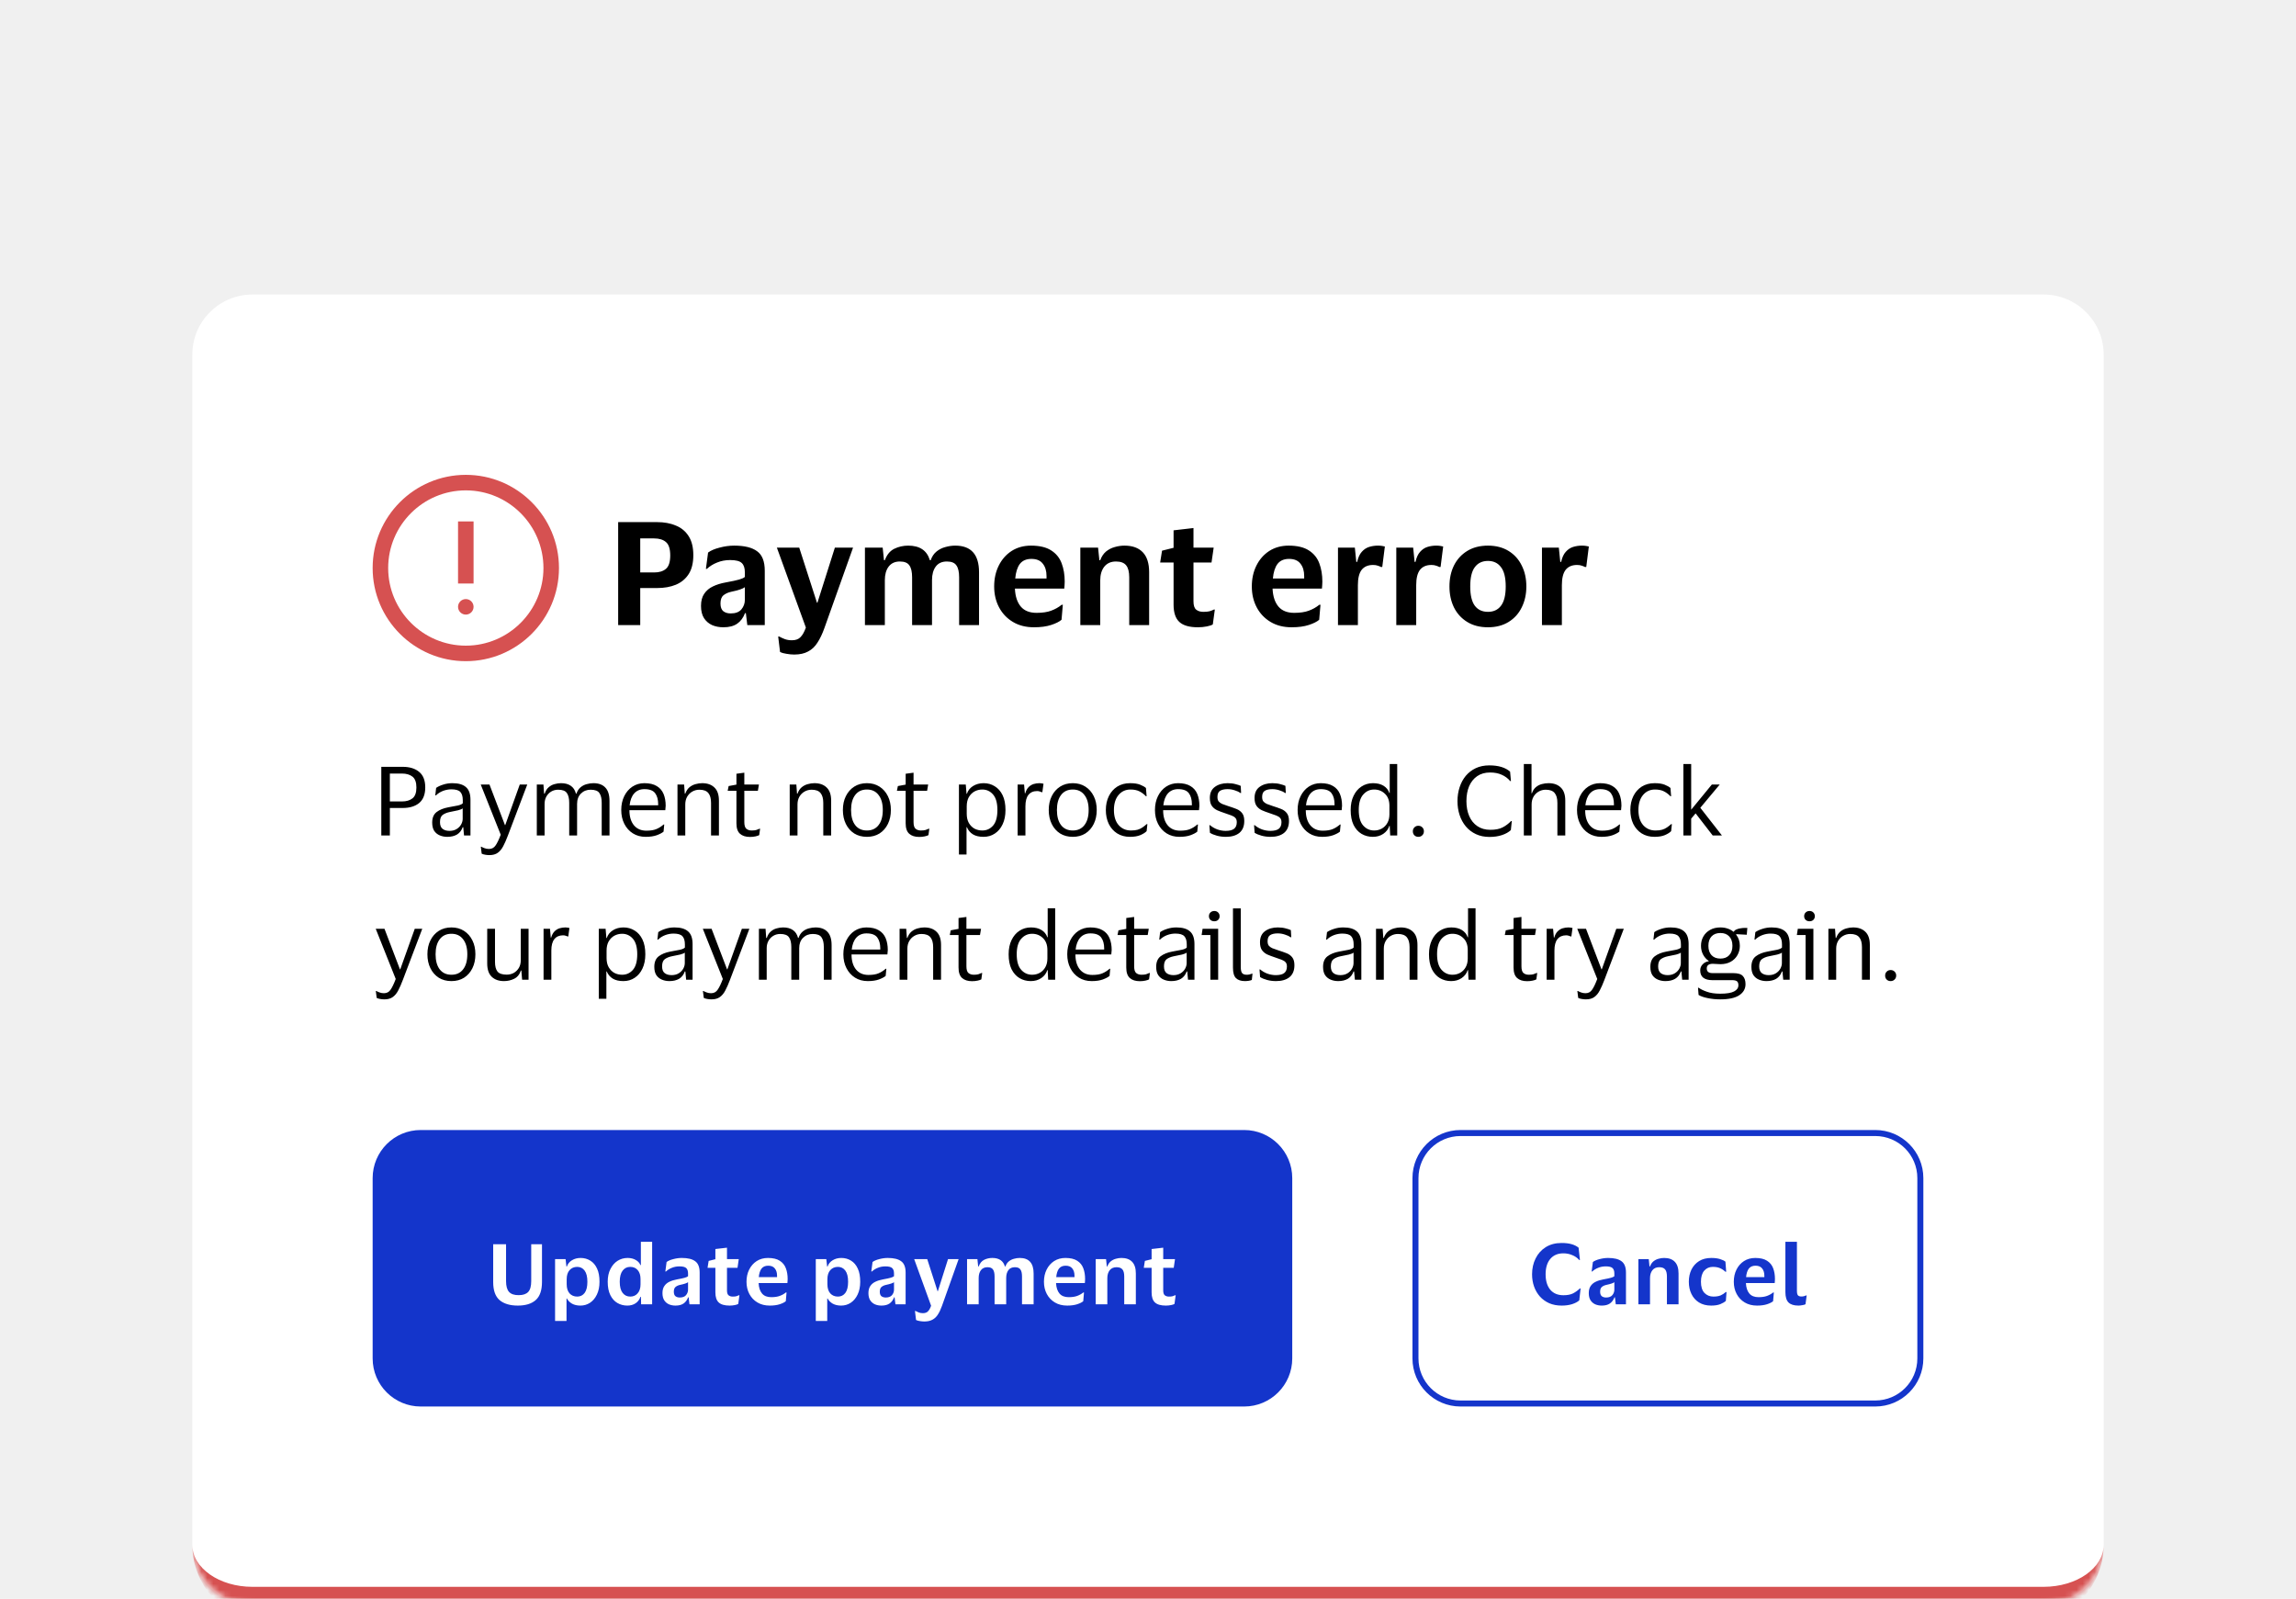 <svg width="382" height="266" viewBox="0 0 382 266" fill="none" xmlns="http://www.w3.org/2000/svg">
<g clip-path="url(#clip0_6678_37106)">
<rect width="382" height="266" fill="#F0F0F0"/>
<g filter="url(#filter0_d_6678_37106)">
<mask id="path-1-inside-1_6678_37106" fill="white">
<path d="M32 34C32 28.477 36.477 24 42 24H340C345.523 24 350 28.477 350 34V232C350 237.523 345.523 242 340 242H42C36.477 242 32 237.523 32 232V34Z"/>
</mask>
<path d="M32 34C32 28.477 36.477 24 42 24H340C345.523 24 350 28.477 350 34V232C350 237.523 345.523 242 340 242H42C36.477 242 32 237.523 32 232V34Z" fill="white"/>
<path d="M32 24H350H32ZM350 232C350 239.18 344.18 245 337 245H45C37.82 245 32 239.18 32 232C32 235.866 36.477 239 42 239H340C345.523 239 350 235.866 350 232ZM32 242V24V242ZM350 24V242V24Z" fill="#D65151" mask="url(#path-1-inside-1_6678_37106)"/>
<g clip-path="url(#clip1_6678_37106)">
<path fill-rule="evenodd" clip-rule="evenodd" d="M76.208 61.75V72.083H78.791V61.75H76.208ZM77.5 77.25C78.213 77.25 78.791 76.672 78.791 75.958C78.791 75.245 78.213 74.667 77.5 74.667C76.786 74.667 76.208 75.245 76.208 75.958C76.208 76.672 76.786 77.25 77.5 77.25Z" fill="#D65151"/>
<path d="M77.5 85C68.949 85 62 78.051 62 69.5C62 60.949 68.949 54 77.5 54C86.051 54 93 60.949 93 69.5C93 78.051 86.051 85 77.5 85ZM77.5 56.583C70.383 56.583 64.583 62.383 64.583 69.5C64.583 76.617 70.383 82.417 77.5 82.417C84.617 82.417 90.417 76.617 90.417 69.5C90.417 62.383 84.617 56.583 77.5 56.583Z" fill="#D65151"/>
</g>
<path d="M102.848 79V61.864H109.328C110.512 61.864 111.552 62.056 112.448 62.44C113.36 62.808 114.072 63.4 114.584 64.216C115.096 65.016 115.352 66.064 115.352 67.36C115.352 68.656 115.096 69.704 114.584 70.504C114.072 71.304 113.36 71.896 112.448 72.28C111.552 72.648 110.512 72.832 109.328 72.832H106.52V79H102.848ZM108.824 64.576H106.52V70.24H108.824C109.672 70.24 110.328 70.04 110.792 69.64C111.272 69.24 111.512 68.496 111.512 67.408C111.512 66.32 111.272 65.576 110.792 65.176C110.328 64.776 109.672 64.576 108.824 64.576ZM117.447 69.64L117.807 66.928C118.255 66.592 118.887 66.32 119.703 66.112C120.535 65.888 121.351 65.776 122.151 65.776C123.863 65.776 125.135 66.088 125.967 66.712C126.815 67.32 127.239 68.4 127.239 69.952V79H124.335L124.095 77.008H123.951C123.663 77.776 123.231 78.36 122.655 78.76C122.079 79.16 121.311 79.36 120.351 79.36C119.663 79.36 119.039 79.24 118.479 79C117.919 78.744 117.471 78.36 117.135 77.848C116.799 77.32 116.631 76.64 116.631 75.808C116.631 74.976 116.807 74.304 117.159 73.792C117.511 73.264 117.991 72.856 118.599 72.568C119.223 72.264 119.943 72.04 120.759 71.896C121.815 71.704 122.559 71.544 122.991 71.416C123.439 71.288 123.751 71.144 123.927 70.984V70.216C123.927 69.512 123.759 69 123.423 68.68C123.087 68.344 122.439 68.176 121.479 68.176C120.695 68.176 119.975 68.312 119.319 68.584C118.663 68.84 118.095 69.192 117.615 69.64H117.447ZM123.927 74.8V72.688C123.623 72.944 122.863 73.2 121.647 73.456C121.135 73.568 120.711 73.76 120.375 74.032C120.039 74.304 119.871 74.76 119.871 75.4C119.871 76.008 120.031 76.44 120.351 76.696C120.671 76.936 121.079 77.056 121.575 77.056C122.375 77.056 122.967 76.832 123.351 76.384C123.735 75.92 123.927 75.392 123.927 74.8ZM132.974 66.112L135.926 75.28H135.998L138.902 66.112H141.926L137.174 79.456C136.822 80.448 136.43 81.272 135.998 81.928C135.582 82.584 135.062 83.072 134.438 83.392C133.83 83.728 133.062 83.896 132.134 83.896C131.75 83.896 131.326 83.856 130.862 83.776C130.414 83.712 130.054 83.608 129.782 83.464L129.47 80.896H129.638C129.926 81.056 130.238 81.2 130.574 81.328C130.926 81.456 131.318 81.52 131.75 81.52C132.39 81.52 132.87 81.344 133.19 80.992C133.526 80.656 133.822 80.128 134.078 79.408L129.254 66.112H132.974ZM149.713 68.416C148.897 68.416 148.273 68.704 147.841 69.28C147.425 69.84 147.217 70.584 147.217 71.512V79H143.905V66.112H146.857L147.073 68.2H147.217C147.553 67.288 148.073 66.656 148.777 66.304C149.497 65.952 150.273 65.776 151.105 65.776C153.025 65.776 154.225 66.584 154.705 68.2H154.849C155.057 67.592 155.377 67.112 155.809 66.76C156.241 66.408 156.729 66.16 157.273 66.016C157.833 65.856 158.385 65.776 158.929 65.776C161.569 65.776 162.889 67.256 162.889 70.216V79H159.577V71.056C159.577 70.144 159.425 69.48 159.121 69.064C158.833 68.632 158.305 68.416 157.537 68.416C156.721 68.416 156.105 68.696 155.689 69.256C155.273 69.816 155.065 70.568 155.065 71.512V79H151.753V71.056C151.753 70.144 151.601 69.48 151.297 69.064C151.009 68.632 150.481 68.416 149.713 68.416ZM172.462 76.96C173.438 76.96 174.246 76.84 174.886 76.6C175.542 76.36 176.126 76.032 176.638 75.616H176.83L176.614 78.112C176.246 78.432 175.67 78.72 174.886 78.976C174.102 79.232 173.15 79.36 172.03 79.36C170.686 79.36 169.518 79.064 168.526 78.472C167.534 77.88 166.766 77.072 166.222 76.048C165.678 75.024 165.406 73.864 165.406 72.568C165.406 71.272 165.662 70.112 166.174 69.088C166.686 68.064 167.398 67.256 168.31 66.664C169.238 66.072 170.31 65.776 171.526 65.776C172.95 65.776 174.07 66.04 174.886 66.568C175.718 67.096 176.302 67.816 176.638 68.728C176.974 69.624 177.142 70.632 177.142 71.752C177.142 71.912 177.134 72.112 177.118 72.352C177.102 72.576 177.086 72.768 177.07 72.928H168.862V73C168.926 74.248 169.254 75.224 169.846 75.928C170.438 76.616 171.31 76.96 172.462 76.96ZM171.598 67.984C170.75 67.984 170.11 68.264 169.678 68.824C169.262 69.384 169.006 70.192 168.91 71.248H174.118V70.84C174.118 69.976 173.91 69.288 173.494 68.776C173.094 68.248 172.462 67.984 171.598 67.984ZM185.669 68.416C184.837 68.416 184.189 68.704 183.725 69.28C183.277 69.856 183.053 70.616 183.053 71.56V79H179.741V66.112H182.693L182.909 68.2H183.053C183.277 67.592 183.597 67.112 184.013 66.76C184.445 66.408 184.925 66.16 185.453 66.016C185.997 65.856 186.541 65.776 187.085 65.776C188.413 65.776 189.429 66.144 190.133 66.88C190.837 67.616 191.189 68.72 191.189 70.192V79H187.877V71.056C187.877 70.144 187.709 69.48 187.373 69.064C187.037 68.632 186.469 68.416 185.669 68.416ZM198.567 75.04C198.567 75.728 198.719 76.192 199.023 76.432C199.327 76.672 199.719 76.792 200.199 76.792C200.631 76.792 200.975 76.76 201.231 76.696C201.503 76.616 201.751 76.52 201.975 76.408H202.119L201.783 78.88C201.607 79.008 201.279 79.12 200.799 79.216C200.319 79.312 199.823 79.36 199.311 79.36C197.887 79.36 196.855 79.064 196.215 78.472C195.575 77.88 195.255 76.92 195.255 75.592V68.584H193.023L193.335 66.616L195.255 66.136V63.232L198.567 62.848V66.112H201.927L201.567 68.584H198.567V75.04ZM215.329 76.96C216.305 76.96 217.113 76.84 217.753 76.6C218.409 76.36 218.993 76.032 219.505 75.616H219.697L219.481 78.112C219.113 78.432 218.537 78.72 217.753 78.976C216.969 79.232 216.017 79.36 214.897 79.36C213.553 79.36 212.385 79.064 211.393 78.472C210.401 77.88 209.633 77.072 209.089 76.048C208.545 75.024 208.273 73.864 208.273 72.568C208.273 71.272 208.529 70.112 209.041 69.088C209.553 68.064 210.265 67.256 211.177 66.664C212.105 66.072 213.177 65.776 214.393 65.776C215.817 65.776 216.937 66.04 217.753 66.568C218.585 67.096 219.169 67.816 219.505 68.728C219.841 69.624 220.009 70.632 220.009 71.752C220.009 71.912 220.001 72.112 219.985 72.352C219.969 72.576 219.953 72.768 219.937 72.928H211.729V73C211.793 74.248 212.121 75.224 212.713 75.928C213.305 76.616 214.177 76.96 215.329 76.96ZM214.465 67.984C213.617 67.984 212.977 68.264 212.545 68.824C212.129 69.384 211.873 70.192 211.777 71.248H216.985V70.84C216.985 69.976 216.777 69.288 216.361 68.776C215.961 68.248 215.329 67.984 214.465 67.984ZM228.44 68.992C227.608 68.992 226.976 69.264 226.544 69.808C226.128 70.352 225.92 71.2 225.92 72.352V79H222.608V66.112H225.416L225.656 68.488H225.8C225.96 67.752 226.216 67.192 226.568 66.808C226.92 66.408 227.328 66.136 227.792 65.992C228.256 65.848 228.744 65.776 229.256 65.776C229.496 65.776 229.72 65.792 229.928 65.824C230.136 65.856 230.296 65.888 230.408 65.92L229.976 69.328H229.76C229.616 69.248 229.44 69.176 229.232 69.112C229.024 69.032 228.76 68.992 228.44 68.992ZM238.143 68.992C237.311 68.992 236.679 69.264 236.247 69.808C235.831 70.352 235.623 71.2 235.623 72.352V79H232.311V66.112H235.119L235.359 68.488H235.503C235.663 67.752 235.919 67.192 236.271 66.808C236.623 66.408 237.031 66.136 237.495 65.992C237.959 65.848 238.447 65.776 238.959 65.776C239.199 65.776 239.423 65.792 239.631 65.824C239.839 65.856 239.999 65.888 240.111 65.92L239.679 69.328H239.463C239.319 69.248 239.143 69.176 238.935 69.112C238.727 69.032 238.463 68.992 238.143 68.992ZM247.564 65.776C248.892 65.776 250.036 66.072 250.996 66.664C251.956 67.256 252.684 68.064 253.18 69.088C253.692 70.096 253.948 71.256 253.948 72.568C253.948 73.864 253.692 75.024 253.18 76.048C252.684 77.072 251.956 77.88 250.996 78.472C250.036 79.064 248.892 79.36 247.564 79.36C246.22 79.36 245.068 79.064 244.108 78.472C243.148 77.88 242.412 77.072 241.9 76.048C241.404 75.024 241.156 73.864 241.156 72.568C241.156 71.256 241.404 70.096 241.9 69.088C242.412 68.064 243.148 67.256 244.108 66.664C245.068 66.072 246.22 65.776 247.564 65.776ZM247.564 76.792C248.492 76.792 249.212 76.456 249.724 75.784C250.252 75.096 250.516 74.024 250.516 72.568C250.516 71.096 250.252 70.024 249.724 69.352C249.212 68.664 248.492 68.32 247.564 68.32C246.62 68.32 245.892 68.664 245.38 69.352C244.868 70.024 244.612 71.096 244.612 72.568C244.612 74.024 244.868 75.096 245.38 75.784C245.892 76.456 246.62 76.792 247.564 76.792ZM262.378 68.992C261.546 68.992 260.914 69.264 260.482 69.808C260.066 70.352 259.858 71.2 259.858 72.352V79H256.546V66.112H259.354L259.594 68.488H259.738C259.898 67.752 260.154 67.192 260.506 66.808C260.858 66.408 261.266 66.136 261.73 65.992C262.194 65.848 262.682 65.776 263.194 65.776C263.434 65.776 263.658 65.792 263.866 65.824C264.074 65.856 264.234 65.888 264.346 65.92L263.914 69.328H263.698C263.554 69.248 263.378 69.176 263.17 69.112C262.962 69.032 262.698 68.992 262.378 68.992Z" fill="black"/>
<path d="M63.44 114V102.576H66.992C68.155 102.576 69.072 102.859 69.744 103.424C70.416 103.979 70.752 104.837 70.752 106C70.752 107.163 70.416 108.027 69.744 108.592C69.072 109.147 68.155 109.424 66.992 109.424H64.864V114H63.44ZM66.88 103.696H64.864V108.336H66.88C67.605 108.336 68.187 108.165 68.624 107.824C69.061 107.483 69.28 106.88 69.28 106.016C69.28 105.152 69.061 104.549 68.624 104.208C68.187 103.867 67.605 103.696 66.88 103.696ZM72.419 107.328L72.564 106.08C72.862 105.867 73.251 105.685 73.731 105.536C74.212 105.376 74.724 105.296 75.267 105.296C76.281 105.296 77.033 105.515 77.523 105.952C78.025 106.379 78.275 107.083 78.275 108.064V114H77.204L77.076 112.624H76.98C76.787 113.168 76.473 113.573 76.035 113.84C75.598 114.096 75.059 114.224 74.419 114.224C73.972 114.224 73.555 114.144 73.171 113.984C72.787 113.824 72.478 113.573 72.243 113.232C72.019 112.88 71.907 112.421 71.907 111.856C71.907 111.056 72.153 110.469 72.644 110.096C73.134 109.723 73.779 109.461 74.579 109.312C75.251 109.195 75.79 109.093 76.195 109.008C76.601 108.912 76.868 108.789 76.996 108.64V108.128C76.996 107.509 76.862 107.056 76.596 106.768C76.329 106.469 75.833 106.32 75.108 106.32C74.638 106.32 74.174 106.405 73.716 106.576C73.267 106.747 72.873 106.997 72.531 107.328H72.419ZM76.98 111.216V109.488C76.841 109.605 76.585 109.712 76.212 109.808C75.838 109.893 75.374 109.989 74.82 110.096C74.35 110.192 73.961 110.352 73.651 110.576C73.353 110.8 73.204 111.2 73.204 111.776C73.204 112.299 73.347 112.672 73.635 112.896C73.924 113.12 74.308 113.232 74.787 113.232C75.246 113.232 75.641 113.131 75.972 112.928C76.302 112.725 76.553 112.469 76.724 112.16C76.894 111.851 76.98 111.536 76.98 111.216ZM81.437 105.52L84.013 112.272H84.061L86.477 105.52H87.725L84.493 114.032C84.237 114.715 83.981 115.296 83.725 115.776C83.479 116.256 83.175 116.624 82.813 116.88C82.461 117.136 81.997 117.264 81.421 117.264C81.186 117.264 80.957 117.243 80.733 117.2C80.509 117.168 80.311 117.109 80.141 117.024L79.997 115.872H80.093C80.231 115.957 80.407 116.037 80.621 116.112C80.834 116.197 81.079 116.24 81.357 116.24C81.826 116.24 82.189 116.048 82.445 115.664C82.711 115.291 82.999 114.693 83.309 113.872L79.981 105.52H81.437ZM92.862 106.384C92.436 106.384 92.052 106.485 91.71 106.688C91.369 106.891 91.097 107.173 90.894 107.536C90.703 107.888 90.606 108.288 90.606 108.736V114H89.311V105.52H90.415L90.526 107.04H90.623C90.772 106.581 90.99 106.229 91.278 105.984C91.567 105.728 91.892 105.552 92.254 105.456C92.617 105.349 92.98 105.296 93.343 105.296C94.004 105.296 94.543 105.44 94.959 105.728C95.385 106.016 95.673 106.453 95.823 107.04H95.903C96.062 106.581 96.292 106.229 96.591 105.984C96.9 105.728 97.241 105.552 97.615 105.456C97.999 105.349 98.372 105.296 98.734 105.296C99.599 105.296 100.26 105.541 100.719 106.032C101.177 106.512 101.407 107.253 101.407 108.256V114H100.111V108.56C100.111 107.845 99.983 107.307 99.727 106.944C99.481 106.571 98.996 106.384 98.27 106.384C97.62 106.384 97.081 106.597 96.654 107.024C96.228 107.451 96.014 108.021 96.014 108.736V114H94.703V108.56C94.703 107.845 94.575 107.307 94.319 106.944C94.073 106.571 93.588 106.384 92.862 106.384ZM107.537 113.2C108.241 113.2 108.801 113.109 109.217 112.928C109.644 112.747 110.039 112.496 110.401 112.176H110.513L110.401 113.36C110.167 113.563 109.793 113.76 109.281 113.952C108.78 114.133 108.161 114.224 107.425 114.224C106.615 114.224 105.905 114.032 105.297 113.648C104.689 113.264 104.215 112.736 103.873 112.064C103.532 111.392 103.361 110.624 103.361 109.76C103.361 108.896 103.527 108.128 103.857 107.456C104.188 106.784 104.641 106.256 105.217 105.872C105.804 105.488 106.465 105.296 107.201 105.296C108.055 105.296 108.743 105.456 109.265 105.776C109.788 106.085 110.167 106.523 110.401 107.088C110.636 107.653 110.753 108.309 110.753 109.056C110.753 109.163 110.743 109.285 110.721 109.424C110.711 109.563 110.7 109.685 110.689 109.792H104.721V109.856C104.732 110.891 104.983 111.707 105.473 112.304C105.975 112.901 106.663 113.2 107.537 113.2ZM107.217 106.288C106.513 106.288 105.948 106.523 105.521 106.992C105.105 107.461 104.849 108.123 104.753 108.976H109.505V108.8C109.505 108.032 109.34 107.424 109.009 106.976C108.679 106.517 108.081 106.288 107.217 106.288ZM116.365 106.384C115.927 106.384 115.527 106.491 115.165 106.704C114.813 106.907 114.53 107.195 114.317 107.568C114.114 107.931 114.013 108.352 114.013 108.832V114H112.717V105.52H113.821L113.933 107.04H114.013C114.173 106.592 114.402 106.24 114.701 105.984C115.01 105.728 115.351 105.552 115.725 105.456C116.098 105.349 116.466 105.296 116.829 105.296C117.693 105.296 118.37 105.536 118.861 106.016C119.362 106.485 119.613 107.216 119.613 108.208V114H118.301V108.576C118.301 107.851 118.151 107.307 117.853 106.944C117.554 106.571 117.058 106.384 116.365 106.384ZM123.837 111.76C123.837 112.315 123.949 112.688 124.173 112.88C124.407 113.072 124.701 113.168 125.053 113.168C125.373 113.168 125.629 113.141 125.821 113.088C126.013 113.024 126.189 112.955 126.349 112.88H126.461L126.317 113.936C126.199 114.011 125.997 114.08 125.709 114.144C125.421 114.208 125.111 114.24 124.781 114.24C124.066 114.24 123.511 114.064 123.117 113.712C122.722 113.36 122.525 112.779 122.525 111.968V106.56H121.069L121.229 105.776L122.525 105.536V103.728L123.837 103.552V105.52H126.269L126.093 106.56H123.837V111.76ZM135.037 106.384C134.599 106.384 134.199 106.491 133.837 106.704C133.485 106.907 133.202 107.195 132.989 107.568C132.786 107.931 132.685 108.352 132.685 108.832V114H131.389V105.52H132.493L132.605 107.04H132.685C132.845 106.592 133.074 106.24 133.373 105.984C133.682 105.728 134.023 105.552 134.397 105.456C134.77 105.349 135.138 105.296 135.501 105.296C136.365 105.296 137.042 105.536 137.533 106.016C138.034 106.485 138.285 107.216 138.285 108.208V114H136.973V108.576C136.973 107.851 136.823 107.307 136.525 106.944C136.226 106.571 135.73 106.384 135.037 106.384ZM144.236 105.296C145.036 105.296 145.735 105.488 146.332 105.872C146.93 106.256 147.394 106.784 147.724 107.456C148.055 108.117 148.22 108.885 148.22 109.76C148.22 110.635 148.055 111.408 147.724 112.08C147.394 112.752 146.93 113.28 146.332 113.664C145.735 114.037 145.036 114.224 144.236 114.224C143.426 114.224 142.722 114.037 142.124 113.664C141.527 113.28 141.063 112.752 140.732 112.08C140.402 111.408 140.236 110.635 140.236 109.76C140.236 108.885 140.402 108.117 140.732 107.456C141.063 106.784 141.527 106.256 142.124 105.872C142.722 105.488 143.426 105.296 144.236 105.296ZM144.236 113.168C145.068 113.168 145.714 112.869 146.172 112.272C146.642 111.675 146.876 110.837 146.876 109.76C146.876 108.693 146.642 107.861 146.172 107.264C145.714 106.656 145.068 106.352 144.236 106.352C143.394 106.352 142.743 106.656 142.284 107.264C141.826 107.861 141.596 108.693 141.596 109.76C141.596 110.837 141.826 111.675 142.284 112.272C142.743 112.869 143.394 113.168 144.236 113.168ZM151.993 111.76C151.993 112.315 152.105 112.688 152.329 112.88C152.563 113.072 152.857 113.168 153.209 113.168C153.529 113.168 153.785 113.141 153.977 113.088C154.169 113.024 154.345 112.955 154.505 112.88H154.617L154.473 113.936C154.355 114.011 154.153 114.08 153.865 114.144C153.577 114.208 153.267 114.24 152.937 114.24C152.222 114.24 151.667 114.064 151.273 113.712C150.878 113.36 150.681 112.779 150.681 111.968V106.56H149.225L149.385 105.776L150.681 105.536V103.728L151.993 103.552V105.52H154.425L154.249 106.56H151.993V111.76ZM167.289 109.76C167.289 110.677 167.129 111.472 166.809 112.144C166.5 112.805 166.068 113.317 165.513 113.68C164.969 114.043 164.34 114.224 163.625 114.224C162.91 114.224 162.324 114.085 161.865 113.808C161.406 113.52 161.076 113.125 160.873 112.624H160.809V117.168H159.545V105.52H160.681L160.809 107.056H160.873C161.044 106.523 161.38 106.096 161.881 105.776C162.393 105.456 162.985 105.296 163.657 105.296C164.34 105.296 164.953 105.467 165.497 105.808C166.052 106.139 166.489 106.635 166.809 107.296C167.129 107.957 167.289 108.779 167.289 109.76ZM160.841 109.152V110.384C160.841 110.992 160.958 111.504 161.193 111.92C161.438 112.336 161.753 112.651 162.137 112.864C162.532 113.067 162.964 113.168 163.433 113.168C164.148 113.168 164.745 112.896 165.225 112.352C165.705 111.797 165.945 110.933 165.945 109.76C165.945 108.597 165.705 107.739 165.225 107.184C164.745 106.629 164.148 106.352 163.433 106.352C162.964 106.352 162.532 106.459 162.137 106.672C161.753 106.885 161.438 107.2 161.193 107.616C160.958 108.032 160.841 108.544 160.841 109.152ZM172.559 106.608C171.929 106.608 171.444 106.821 171.103 107.248C170.772 107.664 170.607 108.293 170.607 109.136V114H169.311V105.52H170.383L170.511 106.992H170.575C170.703 106.544 170.889 106.197 171.135 105.952C171.38 105.707 171.657 105.536 171.967 105.44C172.287 105.344 172.612 105.296 172.943 105.296C173.071 105.296 173.199 105.307 173.327 105.328C173.455 105.349 173.551 105.371 173.615 105.392L173.423 106.8H173.327C173.252 106.768 173.151 106.731 173.023 106.688C172.895 106.635 172.74 106.608 172.559 106.608ZM178.486 105.296C179.286 105.296 179.985 105.488 180.582 105.872C181.18 106.256 181.644 106.784 181.974 107.456C182.305 108.117 182.47 108.885 182.47 109.76C182.47 110.635 182.305 111.408 181.974 112.08C181.644 112.752 181.18 113.28 180.582 113.664C179.985 114.037 179.286 114.224 178.486 114.224C177.676 114.224 176.972 114.037 176.374 113.664C175.777 113.28 175.313 112.752 174.982 112.08C174.652 111.408 174.486 110.635 174.486 109.76C174.486 108.885 174.652 108.117 174.982 107.456C175.313 106.784 175.777 106.256 176.374 105.872C176.972 105.488 177.676 105.296 178.486 105.296ZM178.486 113.168C179.318 113.168 179.964 112.869 180.422 112.272C180.892 111.675 181.126 110.837 181.126 109.76C181.126 108.693 180.892 107.861 180.422 107.264C179.964 106.656 179.318 106.352 178.486 106.352C177.644 106.352 176.993 106.656 176.534 107.264C176.076 107.861 175.846 108.693 175.846 109.76C175.846 110.837 176.076 111.675 176.534 112.272C176.993 112.869 177.644 113.168 178.486 113.168ZM183.987 109.76C183.987 108.896 184.152 108.128 184.483 107.456C184.813 106.784 185.277 106.256 185.875 105.872C186.483 105.488 187.197 105.296 188.019 105.296C188.712 105.296 189.272 105.381 189.699 105.552C190.125 105.723 190.445 105.904 190.659 106.096L190.771 107.472H190.659C190.339 107.131 189.976 106.859 189.571 106.656C189.176 106.453 188.68 106.352 188.083 106.352C187.272 106.352 186.611 106.656 186.099 107.264C185.587 107.872 185.331 108.704 185.331 109.76C185.331 110.837 185.592 111.675 186.115 112.272C186.648 112.869 187.331 113.168 188.163 113.168C188.611 113.168 188.984 113.125 189.283 113.04C189.592 112.944 189.859 112.816 190.083 112.656C190.317 112.496 190.547 112.315 190.771 112.112H190.899L190.771 113.28C190.547 113.515 190.2 113.733 189.731 113.936C189.272 114.128 188.696 114.224 188.003 114.224C187.181 114.224 186.467 114.032 185.859 113.648C185.261 113.264 184.797 112.736 184.467 112.064C184.147 111.392 183.987 110.624 183.987 109.76ZM196.334 113.2C197.038 113.2 197.598 113.109 198.014 112.928C198.441 112.747 198.836 112.496 199.198 112.176H199.31L199.198 113.36C198.964 113.563 198.59 113.76 198.078 113.952C197.577 114.133 196.958 114.224 196.222 114.224C195.412 114.224 194.702 114.032 194.094 113.648C193.486 113.264 193.012 112.736 192.67 112.064C192.329 111.392 192.158 110.624 192.158 109.76C192.158 108.896 192.324 108.128 192.654 107.456C192.985 106.784 193.438 106.256 194.014 105.872C194.601 105.488 195.262 105.296 195.998 105.296C196.852 105.296 197.54 105.456 198.062 105.776C198.585 106.085 198.964 106.523 199.198 107.088C199.433 107.653 199.55 108.309 199.55 109.056C199.55 109.163 199.54 109.285 199.518 109.424C199.508 109.563 199.497 109.685 199.486 109.792H193.518V109.856C193.529 110.891 193.78 111.707 194.27 112.304C194.772 112.901 195.46 113.2 196.334 113.2ZM196.014 106.288C195.31 106.288 194.745 106.523 194.318 106.992C193.902 107.461 193.646 108.123 193.55 108.976H198.302V108.8C198.302 108.032 198.137 107.424 197.806 106.976C197.476 106.517 196.878 106.288 196.014 106.288ZM201.29 107.76C201.29 106.939 201.567 106.325 202.122 105.92C202.687 105.504 203.396 105.296 204.25 105.296C204.74 105.296 205.178 105.349 205.562 105.456C205.946 105.552 206.234 105.648 206.426 105.744L206.49 106.928H206.362C206.127 106.747 205.812 106.597 205.418 106.48C205.034 106.352 204.639 106.288 204.234 106.288C203.711 106.288 203.3 106.379 203.002 106.56C202.703 106.741 202.554 107.083 202.554 107.584C202.554 107.904 202.618 108.149 202.746 108.32C202.884 108.491 203.082 108.635 203.338 108.752C203.604 108.859 203.935 108.976 204.33 109.104C204.842 109.264 205.3 109.424 205.706 109.584C206.111 109.744 206.431 109.979 206.666 110.288C206.9 110.587 207.018 111.019 207.018 111.584C207.018 112.459 206.746 113.12 206.202 113.568C205.658 114.005 204.911 114.224 203.962 114.224C203.428 114.224 202.927 114.16 202.458 114.032C201.988 113.904 201.604 113.744 201.306 113.552L201.21 112.288H201.322C201.674 112.587 202.079 112.821 202.538 112.992C203.007 113.152 203.466 113.232 203.914 113.232C204.543 113.232 205.007 113.12 205.306 112.896C205.615 112.661 205.77 112.293 205.77 111.792C205.77 111.483 205.695 111.248 205.546 111.088C205.396 110.917 205.178 110.779 204.89 110.672C204.602 110.555 204.239 110.427 203.802 110.288C203.311 110.128 202.874 109.963 202.49 109.792C202.116 109.611 201.823 109.365 201.61 109.056C201.396 108.747 201.29 108.315 201.29 107.76ZM208.727 107.76C208.727 106.939 209.004 106.325 209.559 105.92C210.124 105.504 210.834 105.296 211.687 105.296C212.178 105.296 212.615 105.349 212.999 105.456C213.383 105.552 213.671 105.648 213.863 105.744L213.927 106.928H213.799C213.564 106.747 213.25 106.597 212.855 106.48C212.471 106.352 212.076 106.288 211.671 106.288C211.148 106.288 210.738 106.379 210.439 106.56C210.14 106.741 209.991 107.083 209.991 107.584C209.991 107.904 210.055 108.149 210.183 108.32C210.322 108.491 210.519 108.635 210.775 108.752C211.042 108.859 211.372 108.976 211.767 109.104C212.279 109.264 212.738 109.424 213.143 109.584C213.548 109.744 213.868 109.979 214.103 110.288C214.338 110.587 214.455 111.019 214.455 111.584C214.455 112.459 214.183 113.12 213.639 113.568C213.095 114.005 212.348 114.224 211.399 114.224C210.866 114.224 210.364 114.16 209.895 114.032C209.426 113.904 209.042 113.744 208.743 113.552L208.647 112.288H208.759C209.111 112.587 209.516 112.821 209.975 112.992C210.444 113.152 210.903 113.232 211.351 113.232C211.98 113.232 212.444 113.12 212.743 112.896C213.052 112.661 213.207 112.293 213.207 111.792C213.207 111.483 213.132 111.248 212.983 111.088C212.834 110.917 212.615 110.779 212.327 110.672C212.039 110.555 211.676 110.427 211.239 110.288C210.748 110.128 210.311 109.963 209.927 109.792C209.554 109.611 209.26 109.365 209.047 109.056C208.834 108.747 208.727 108.315 208.727 107.76ZM220.069 113.2C220.773 113.2 221.333 113.109 221.749 112.928C222.175 112.747 222.57 112.496 222.933 112.176H223.045L222.933 113.36C222.698 113.563 222.325 113.76 221.813 113.952C221.311 114.133 220.693 114.224 219.957 114.224C219.146 114.224 218.437 114.032 217.829 113.648C217.221 113.264 216.746 112.736 216.405 112.064C216.063 111.392 215.893 110.624 215.893 109.76C215.893 108.896 216.058 108.128 216.389 107.456C216.719 106.784 217.173 106.256 217.749 105.872C218.335 105.488 218.997 105.296 219.733 105.296C220.586 105.296 221.274 105.456 221.797 105.776C222.319 106.085 222.698 106.523 222.933 107.088C223.167 107.653 223.285 108.309 223.285 109.056C223.285 109.163 223.274 109.285 223.253 109.424C223.242 109.563 223.231 109.685 223.221 109.792H217.253V109.856C217.263 110.891 217.514 111.707 218.005 112.304C218.506 112.901 219.194 113.2 220.069 113.2ZM219.749 106.288C219.045 106.288 218.479 106.523 218.053 106.992C217.637 107.461 217.381 108.123 217.285 108.976H222.037V108.8C222.037 108.032 221.871 107.424 221.541 106.976C221.21 106.517 220.613 106.288 219.749 106.288ZM224.72 109.76C224.72 108.853 224.88 108.069 225.2 107.408C225.52 106.736 225.957 106.219 226.512 105.856C227.077 105.483 227.717 105.296 228.432 105.296C229.136 105.296 229.723 105.44 230.192 105.728C230.661 106.016 230.981 106.416 231.152 106.928H231.216V102.112H232.464V114H231.296L231.216 112.4H231.152C230.981 112.944 230.645 113.387 230.144 113.728C229.653 114.059 229.072 114.224 228.4 114.224C227.717 114.224 227.093 114.059 226.528 113.728C225.973 113.397 225.531 112.901 225.2 112.24C224.88 111.579 224.72 110.752 224.72 109.76ZM231.168 109.056C231.168 108.203 230.923 107.541 230.432 107.072C229.941 106.592 229.339 106.352 228.624 106.352C227.899 106.352 227.291 106.635 226.8 107.2C226.309 107.755 226.064 108.608 226.064 109.76C226.064 110.923 226.309 111.781 226.8 112.336C227.291 112.891 227.899 113.168 228.624 113.168C229.093 113.168 229.52 113.061 229.904 112.848C230.299 112.624 230.608 112.309 230.832 111.904C231.056 111.499 231.168 111.019 231.168 110.464V109.056ZM235.063 113.296C235.063 113.04 235.148 112.827 235.319 112.656C235.489 112.475 235.708 112.384 235.975 112.384C236.241 112.384 236.46 112.469 236.631 112.64C236.812 112.811 236.903 113.029 236.903 113.296C236.903 113.573 236.812 113.797 236.631 113.968C236.46 114.139 236.241 114.224 235.975 114.224C235.708 114.224 235.489 114.139 235.319 113.968C235.148 113.797 235.063 113.573 235.063 113.296ZM243.978 108.288C243.978 109.227 244.132 110.053 244.442 110.768C244.751 111.483 245.204 112.043 245.802 112.448C246.399 112.853 247.114 113.056 247.946 113.056C248.799 113.056 249.482 112.923 249.994 112.656C250.516 112.389 250.986 112.037 251.402 111.6H251.53L251.37 113.104C250.996 113.456 250.5 113.733 249.882 113.936C249.274 114.139 248.586 114.24 247.818 114.24C246.975 114.24 246.223 114.085 245.562 113.776C244.9 113.467 244.34 113.04 243.882 112.496C243.423 111.941 243.076 111.307 242.842 110.592C242.607 109.877 242.49 109.109 242.49 108.288C242.49 107.467 242.607 106.699 242.842 105.984C243.076 105.259 243.418 104.624 243.866 104.08C244.324 103.536 244.879 103.109 245.53 102.8C246.191 102.491 246.943 102.336 247.786 102.336C249.3 102.336 250.452 102.683 251.242 103.376L251.386 104.944H251.258C250.884 104.496 250.42 104.149 249.866 103.904C249.322 103.648 248.671 103.52 247.914 103.52C247.071 103.52 246.356 103.723 245.77 104.128C245.183 104.533 244.735 105.093 244.426 105.808C244.127 106.523 243.978 107.349 243.978 108.288ZM257.177 106.384C256.74 106.384 256.34 106.491 255.977 106.704C255.625 106.907 255.343 107.195 255.129 107.568C254.927 107.931 254.825 108.352 254.825 108.832V114H253.529V102.112H254.809V106.976H254.873C255.033 106.517 255.263 106.171 255.561 105.936C255.86 105.691 256.191 105.525 256.553 105.44C256.916 105.344 257.279 105.296 257.641 105.296C258.505 105.296 259.183 105.536 259.673 106.016C260.175 106.485 260.425 107.216 260.425 108.208V114H259.113V108.576C259.113 107.851 258.964 107.307 258.665 106.944C258.367 106.571 257.871 106.384 257.177 106.384ZM266.553 113.2C267.257 113.2 267.817 113.109 268.233 112.928C268.66 112.747 269.054 112.496 269.417 112.176H269.529L269.417 113.36C269.182 113.563 268.809 113.76 268.297 113.952C267.796 114.133 267.177 114.224 266.441 114.224C265.63 114.224 264.921 114.032 264.313 113.648C263.705 113.264 263.23 112.736 262.889 112.064C262.548 111.392 262.377 110.624 262.377 109.76C262.377 108.896 262.542 108.128 262.873 107.456C263.204 106.784 263.657 106.256 264.233 105.872C264.82 105.488 265.481 105.296 266.217 105.296C267.07 105.296 267.758 105.456 268.281 105.776C268.804 106.085 269.182 106.523 269.417 107.088C269.652 107.653 269.769 108.309 269.769 109.056C269.769 109.163 269.758 109.285 269.737 109.424C269.726 109.563 269.716 109.685 269.705 109.792H263.737V109.856C263.748 110.891 263.998 111.707 264.489 112.304C264.99 112.901 265.678 113.2 266.553 113.2ZM266.233 106.288C265.529 106.288 264.964 106.523 264.537 106.992C264.121 107.461 263.865 108.123 263.769 108.976H268.521V108.8C268.521 108.032 268.356 107.424 268.025 106.976C267.694 106.517 267.097 106.288 266.233 106.288ZM271.252 109.76C271.252 108.896 271.418 108.128 271.748 107.456C272.079 106.784 272.543 106.256 273.14 105.872C273.748 105.488 274.463 105.296 275.284 105.296C275.978 105.296 276.538 105.381 276.964 105.552C277.391 105.723 277.711 105.904 277.924 106.096L278.036 107.472H277.924C277.604 107.131 277.242 106.859 276.836 106.656C276.442 106.453 275.946 106.352 275.348 106.352C274.538 106.352 273.876 106.656 273.364 107.264C272.852 107.872 272.596 108.704 272.596 109.76C272.596 110.837 272.858 111.675 273.38 112.272C273.914 112.869 274.596 113.168 275.428 113.168C275.876 113.168 276.25 113.125 276.548 113.04C276.858 112.944 277.124 112.816 277.348 112.656C277.583 112.496 277.812 112.315 278.036 112.112H278.164L278.036 113.28C277.812 113.515 277.466 113.733 276.996 113.936C276.538 114.128 275.962 114.224 275.268 114.224C274.447 114.224 273.732 114.032 273.124 113.648C272.527 113.264 272.063 112.736 271.732 112.064C271.412 111.392 271.252 110.624 271.252 109.76ZM281.372 102.112V109.712L284.812 105.52H286.124L282.892 109.392L286.492 114H284.956L282.108 110.32L281.372 111.2V114H280.076V102.112H281.372ZM63.968 129.52L66.544 136.272H66.592L69.008 129.52H70.256L67.024 138.032C66.768 138.715 66.512 139.296 66.256 139.776C66.011 140.256 65.707 140.624 65.344 140.88C64.992 141.136 64.528 141.264 63.952 141.264C63.717 141.264 63.488 141.243 63.264 141.2C63.04 141.168 62.843 141.109 62.672 141.024L62.528 139.872H62.624C62.763 139.957 62.939 140.037 63.152 140.112C63.365 140.197 63.611 140.24 63.888 140.24C64.357 140.24 64.72 140.048 64.976 139.664C65.243 139.291 65.531 138.693 65.84 137.872L62.512 129.52H63.968ZM75.111 129.296C75.911 129.296 76.61 129.488 77.207 129.872C77.805 130.256 78.269 130.784 78.599 131.456C78.93 132.117 79.095 132.885 79.095 133.76C79.095 134.635 78.93 135.408 78.599 136.08C78.269 136.752 77.805 137.28 77.207 137.664C76.61 138.037 75.911 138.224 75.111 138.224C74.301 138.224 73.597 138.037 72.999 137.664C72.402 137.28 71.938 136.752 71.607 136.08C71.277 135.408 71.111 134.635 71.111 133.76C71.111 132.885 71.277 132.117 71.607 131.456C71.938 130.784 72.402 130.256 72.999 129.872C73.597 129.488 74.301 129.296 75.111 129.296ZM75.111 137.168C75.943 137.168 76.589 136.869 77.047 136.272C77.517 135.675 77.751 134.837 77.751 133.76C77.751 132.693 77.517 131.861 77.047 131.264C76.589 130.656 75.943 130.352 75.111 130.352C74.269 130.352 73.618 130.656 73.159 131.264C72.701 131.861 72.471 132.693 72.471 133.76C72.471 134.837 72.701 135.675 73.159 136.272C73.618 136.869 74.269 137.168 75.111 137.168ZM84.308 137.152C84.734 137.152 85.124 137.056 85.476 136.864C85.828 136.661 86.11 136.384 86.324 136.032C86.537 135.669 86.644 135.243 86.644 134.752V129.52H87.94V138H86.868L86.74 136.464H86.66C86.446 137.125 86.073 137.584 85.54 137.84C85.017 138.096 84.452 138.224 83.844 138.224C82.99 138.224 82.313 137.984 81.812 137.504C81.31 137.024 81.06 136.283 81.06 135.28V129.52H82.356V135.024C82.356 135.749 82.494 136.288 82.772 136.64C83.06 136.981 83.572 137.152 84.308 137.152ZM93.683 130.608C93.054 130.608 92.569 130.821 92.228 131.248C91.897 131.664 91.731 132.293 91.731 133.136V138H90.436V129.52H91.507L91.635 130.992H91.7C91.828 130.544 92.014 130.197 92.26 129.952C92.505 129.707 92.782 129.536 93.091 129.44C93.412 129.344 93.737 129.296 94.067 129.296C94.195 129.296 94.323 129.307 94.451 129.328C94.579 129.349 94.675 129.371 94.74 129.392L94.547 130.8H94.451C94.377 130.768 94.275 130.731 94.147 130.688C94.019 130.635 93.865 130.608 93.683 130.608ZM107.367 133.76C107.367 134.677 107.207 135.472 106.887 136.144C106.578 136.805 106.146 137.317 105.591 137.68C105.047 138.043 104.418 138.224 103.703 138.224C102.988 138.224 102.402 138.085 101.943 137.808C101.484 137.52 101.154 137.125 100.951 136.624H100.887V141.168H99.623V129.52H100.759L100.887 131.056H100.951C101.122 130.523 101.458 130.096 101.959 129.776C102.471 129.456 103.063 129.296 103.735 129.296C104.418 129.296 105.031 129.467 105.575 129.808C106.13 130.139 106.567 130.635 106.887 131.296C107.207 131.957 107.367 132.779 107.367 133.76ZM100.919 133.152V134.384C100.919 134.992 101.036 135.504 101.271 135.92C101.516 136.336 101.831 136.651 102.215 136.864C102.61 137.067 103.042 137.168 103.511 137.168C104.226 137.168 104.823 136.896 105.303 136.352C105.783 135.797 106.023 134.933 106.023 133.76C106.023 132.597 105.783 131.739 105.303 131.184C104.823 130.629 104.226 130.352 103.511 130.352C103.042 130.352 102.61 130.459 102.215 130.672C101.831 130.885 101.516 131.2 101.271 131.616C101.036 132.032 100.919 132.544 100.919 133.152ZM109.373 131.328L109.517 130.08C109.815 129.867 110.205 129.685 110.685 129.536C111.165 129.376 111.677 129.296 112.221 129.296C113.234 129.296 113.986 129.515 114.477 129.952C114.978 130.379 115.229 131.083 115.229 132.064V138H114.157L114.029 136.624H113.933C113.741 137.168 113.426 137.573 112.989 137.84C112.551 138.096 112.013 138.224 111.373 138.224C110.925 138.224 110.509 138.144 110.125 137.984C109.741 137.824 109.431 137.573 109.197 137.232C108.973 136.88 108.861 136.421 108.861 135.856C108.861 135.056 109.106 134.469 109.597 134.096C110.087 133.723 110.733 133.461 111.533 133.312C112.205 133.195 112.743 133.093 113.149 133.008C113.554 132.912 113.821 132.789 113.949 132.64V132.128C113.949 131.509 113.815 131.056 113.549 130.768C113.282 130.469 112.786 130.32 112.061 130.32C111.591 130.32 111.127 130.405 110.669 130.576C110.221 130.747 109.826 130.997 109.485 131.328H109.373ZM113.933 135.216V133.488C113.794 133.605 113.538 133.712 113.165 133.808C112.791 133.893 112.327 133.989 111.773 134.096C111.303 134.192 110.914 134.352 110.605 134.576C110.306 134.8 110.157 135.2 110.157 135.776C110.157 136.299 110.301 136.672 110.589 136.896C110.877 137.12 111.261 137.232 111.741 137.232C112.199 137.232 112.594 137.131 112.925 136.928C113.255 136.725 113.506 136.469 113.677 136.16C113.847 135.851 113.933 135.536 113.933 135.216ZM118.39 129.52L120.966 136.272H121.014L123.43 129.52H124.678L121.446 138.032C121.19 138.715 120.934 139.296 120.678 139.776C120.433 140.256 120.129 140.624 119.766 140.88C119.414 141.136 118.95 141.264 118.374 141.264C118.139 141.264 117.91 141.243 117.686 141.2C117.462 141.168 117.265 141.109 117.094 141.024L116.95 139.872H117.046C117.185 139.957 117.361 140.037 117.574 140.112C117.787 140.197 118.033 140.24 118.31 140.24C118.779 140.24 119.142 140.048 119.398 139.664C119.665 139.291 119.953 138.693 120.262 137.872L116.934 129.52H118.39ZM129.816 130.384C129.389 130.384 129.005 130.485 128.664 130.688C128.322 130.891 128.05 131.173 127.848 131.536C127.656 131.888 127.56 132.288 127.56 132.736V138H126.264V129.52H127.368L127.48 131.04H127.576C127.725 130.581 127.944 130.229 128.232 129.984C128.52 129.728 128.845 129.552 129.208 129.456C129.57 129.349 129.933 129.296 130.296 129.296C130.957 129.296 131.496 129.44 131.912 129.728C132.338 130.016 132.626 130.453 132.776 131.04H132.856C133.016 130.581 133.245 130.229 133.544 129.984C133.853 129.728 134.194 129.552 134.568 129.456C134.952 129.349 135.325 129.296 135.688 129.296C136.552 129.296 137.213 129.541 137.672 130.032C138.13 130.512 138.36 131.253 138.36 132.256V138H137.064V132.56C137.064 131.845 136.936 131.307 136.68 130.944C136.434 130.571 135.949 130.384 135.224 130.384C134.573 130.384 134.034 130.597 133.608 131.024C133.181 131.451 132.968 132.021 132.968 132.736V138H131.656V132.56C131.656 131.845 131.528 131.307 131.272 130.944C131.026 130.571 130.541 130.384 129.816 130.384ZM144.491 137.2C145.195 137.2 145.755 137.109 146.171 136.928C146.597 136.747 146.992 136.496 147.355 136.176H147.467L147.355 137.36C147.12 137.563 146.747 137.76 146.235 137.952C145.733 138.133 145.115 138.224 144.379 138.224C143.568 138.224 142.859 138.032 142.251 137.648C141.643 137.264 141.168 136.736 140.827 136.064C140.485 135.392 140.315 134.624 140.315 133.76C140.315 132.896 140.48 132.128 140.811 131.456C141.141 130.784 141.595 130.256 142.171 129.872C142.757 129.488 143.419 129.296 144.155 129.296C145.008 129.296 145.696 129.456 146.219 129.776C146.741 130.085 147.12 130.523 147.355 131.088C147.589 131.653 147.707 132.309 147.707 133.056C147.707 133.163 147.696 133.285 147.675 133.424C147.664 133.563 147.653 133.685 147.642 133.792H141.674V133.856C141.685 134.891 141.936 135.707 142.427 136.304C142.928 136.901 143.616 137.2 144.491 137.2ZM144.171 130.288C143.467 130.288 142.901 130.523 142.475 130.992C142.059 131.461 141.803 132.123 141.707 132.976H146.459V132.8C146.459 132.032 146.293 131.424 145.963 130.976C145.632 130.517 145.035 130.288 144.171 130.288ZM153.318 130.384C152.881 130.384 152.481 130.491 152.118 130.704C151.766 130.907 151.483 131.195 151.27 131.568C151.067 131.931 150.966 132.352 150.966 132.832V138H149.67V129.52H150.774L150.886 131.04H150.966C151.126 130.592 151.355 130.24 151.654 129.984C151.963 129.728 152.305 129.552 152.678 129.456C153.051 129.349 153.419 129.296 153.782 129.296C154.646 129.296 155.323 129.536 155.814 130.016C156.315 130.485 156.566 131.216 156.566 132.208V138H155.254V132.576C155.254 131.851 155.105 131.307 154.806 130.944C154.507 130.571 154.011 130.384 153.318 130.384ZM160.79 135.76C160.79 136.315 160.902 136.688 161.126 136.88C161.36 137.072 161.654 137.168 162.006 137.168C162.326 137.168 162.582 137.141 162.774 137.088C162.966 137.024 163.142 136.955 163.302 136.88H163.414L163.27 137.936C163.152 138.011 162.95 138.08 162.662 138.144C162.374 138.208 162.064 138.24 161.734 138.24C161.019 138.24 160.464 138.064 160.07 137.712C159.675 137.36 159.478 136.779 159.478 135.968V130.56H158.022L158.182 129.776L159.478 129.536V127.728L160.79 127.552V129.52H163.222L163.046 130.56H160.79V135.76ZM167.814 133.76C167.814 132.853 167.974 132.069 168.294 131.408C168.614 130.736 169.051 130.219 169.606 129.856C170.171 129.483 170.811 129.296 171.526 129.296C172.23 129.296 172.816 129.44 173.286 129.728C173.755 130.016 174.075 130.416 174.246 130.928H174.31V126.112H175.558V138H174.39L174.31 136.4H174.246C174.075 136.944 173.739 137.387 173.238 137.728C172.747 138.059 172.166 138.224 171.494 138.224C170.811 138.224 170.187 138.059 169.622 137.728C169.067 137.397 168.624 136.901 168.294 136.24C167.974 135.579 167.814 134.752 167.814 133.76ZM174.262 133.056C174.262 132.203 174.016 131.541 173.526 131.072C173.035 130.592 172.432 130.352 171.718 130.352C170.992 130.352 170.384 130.635 169.894 131.2C169.403 131.755 169.158 132.608 169.158 133.76C169.158 134.923 169.403 135.781 169.894 136.336C170.384 136.891 170.992 137.168 171.718 137.168C172.187 137.168 172.614 137.061 172.998 136.848C173.392 136.624 173.702 136.309 173.926 135.904C174.15 135.499 174.262 135.019 174.262 134.464V133.056ZM181.741 137.2C182.445 137.2 183.005 137.109 183.421 136.928C183.847 136.747 184.242 136.496 184.605 136.176H184.717L184.605 137.36C184.37 137.563 183.997 137.76 183.485 137.952C182.983 138.133 182.365 138.224 181.629 138.224C180.818 138.224 180.109 138.032 179.501 137.648C178.893 137.264 178.418 136.736 178.077 136.064C177.735 135.392 177.565 134.624 177.565 133.76C177.565 132.896 177.73 132.128 178.061 131.456C178.391 130.784 178.845 130.256 179.421 129.872C180.007 129.488 180.669 129.296 181.405 129.296C182.258 129.296 182.946 129.456 183.469 129.776C183.991 130.085 184.37 130.523 184.605 131.088C184.839 131.653 184.957 132.309 184.957 133.056C184.957 133.163 184.946 133.285 184.925 133.424C184.914 133.563 184.903 133.685 184.892 133.792H178.924V133.856C178.935 134.891 179.186 135.707 179.677 136.304C180.178 136.901 180.866 137.2 181.741 137.2ZM181.421 130.288C180.717 130.288 180.151 130.523 179.725 130.992C179.309 131.461 179.053 132.123 178.957 132.976H183.709V132.8C183.709 132.032 183.543 131.424 183.213 130.976C182.882 130.517 182.285 130.288 181.421 130.288ZM188.696 135.76C188.696 136.315 188.808 136.688 189.032 136.88C189.267 137.072 189.56 137.168 189.912 137.168C190.232 137.168 190.488 137.141 190.68 137.088C190.872 137.024 191.048 136.955 191.208 136.88H191.32L191.176 137.936C191.059 138.011 190.856 138.08 190.568 138.144C190.28 138.208 189.971 138.24 189.64 138.24C188.925 138.24 188.371 138.064 187.976 137.712C187.581 137.36 187.384 136.779 187.384 135.968V130.56H185.928L186.088 129.776L187.384 129.536V127.728L188.696 127.552V129.52H191.128L190.952 130.56H188.696V135.76ZM192.873 131.328L193.017 130.08C193.315 129.867 193.705 129.685 194.185 129.536C194.665 129.376 195.177 129.296 195.721 129.296C196.734 129.296 197.486 129.515 197.977 129.952C198.478 130.379 198.729 131.083 198.729 132.064V138H197.657L197.529 136.624H197.433C197.241 137.168 196.926 137.573 196.489 137.84C196.051 138.096 195.513 138.224 194.873 138.224C194.425 138.224 194.009 138.144 193.625 137.984C193.241 137.824 192.931 137.573 192.697 137.232C192.473 136.88 192.361 136.421 192.361 135.856C192.361 135.056 192.606 134.469 193.097 134.096C193.587 133.723 194.233 133.461 195.033 133.312C195.705 133.195 196.243 133.093 196.649 133.008C197.054 132.912 197.321 132.789 197.449 132.64V132.128C197.449 131.509 197.315 131.056 197.049 130.768C196.782 130.469 196.286 130.32 195.561 130.32C195.091 130.32 194.627 130.405 194.169 130.576C193.721 130.747 193.326 130.997 192.985 131.328H192.873ZM197.433 135.216V133.488C197.294 133.605 197.038 133.712 196.665 133.808C196.291 133.893 195.827 133.989 195.273 134.096C194.803 134.192 194.414 134.352 194.105 134.576C193.806 134.8 193.657 135.2 193.657 135.776C193.657 136.299 193.801 136.672 194.089 136.896C194.377 137.12 194.761 137.232 195.241 137.232C195.699 137.232 196.094 137.131 196.425 136.928C196.755 136.725 197.006 136.469 197.177 136.16C197.347 135.851 197.433 135.536 197.433 135.216ZM202.034 128.272C201.778 128.272 201.565 128.197 201.394 128.048C201.223 127.888 201.138 127.68 201.138 127.424C201.138 127.168 201.223 126.96 201.394 126.8C201.565 126.64 201.778 126.56 202.034 126.56C202.29 126.56 202.498 126.64 202.658 126.8C202.829 126.96 202.914 127.168 202.914 127.424C202.914 127.68 202.829 127.888 202.658 128.048C202.498 128.197 202.29 128.272 202.034 128.272ZM202.674 129.52V138H201.378V130.56H199.922L200.082 129.52H202.674ZM206.434 135.84C206.434 136.384 206.514 136.741 206.674 136.912C206.834 137.083 207.079 137.168 207.41 137.168C207.602 137.168 207.762 137.152 207.89 137.12C208.029 137.088 208.162 137.045 208.29 136.992H208.386L208.274 138.032C208.135 138.096 207.959 138.144 207.746 138.176C207.543 138.208 207.335 138.224 207.122 138.224C206.471 138.224 205.975 138.059 205.634 137.728C205.303 137.397 205.138 136.821 205.138 136V126.128H206.434V135.84ZM209.633 131.76C209.633 130.939 209.911 130.325 210.465 129.92C211.031 129.504 211.74 129.296 212.593 129.296C213.084 129.296 213.521 129.349 213.905 129.456C214.289 129.552 214.577 129.648 214.769 129.744L214.833 130.928H214.705C214.471 130.747 214.156 130.597 213.761 130.48C213.377 130.352 212.983 130.288 212.577 130.288C212.055 130.288 211.644 130.379 211.345 130.56C211.047 130.741 210.897 131.083 210.897 131.584C210.897 131.904 210.961 132.149 211.089 132.32C211.228 132.491 211.425 132.635 211.681 132.752C211.948 132.859 212.279 132.976 212.673 133.104C213.185 133.264 213.644 133.424 214.049 133.584C214.455 133.744 214.775 133.979 215.009 134.288C215.244 134.587 215.361 135.019 215.361 135.584C215.361 136.459 215.089 137.12 214.545 137.568C214.001 138.005 213.255 138.224 212.305 138.224C211.772 138.224 211.271 138.16 210.801 138.032C210.332 137.904 209.948 137.744 209.649 137.552L209.553 136.288H209.665C210.017 136.587 210.423 136.821 210.881 136.992C211.351 137.152 211.809 137.232 212.257 137.232C212.887 137.232 213.351 137.12 213.649 136.896C213.959 136.661 214.113 136.293 214.113 135.792C214.113 135.483 214.039 135.248 213.889 135.088C213.74 134.917 213.521 134.779 213.233 134.672C212.945 134.555 212.583 134.427 212.145 134.288C211.655 134.128 211.217 133.963 210.833 133.792C210.46 133.611 210.167 133.365 209.953 133.056C209.74 132.747 209.633 132.315 209.633 131.76ZM220.638 131.328L220.782 130.08C221.081 129.867 221.47 129.685 221.95 129.536C222.43 129.376 222.942 129.296 223.486 129.296C224.5 129.296 225.252 129.515 225.742 129.952C226.244 130.379 226.494 131.083 226.494 132.064V138H225.422L225.294 136.624H225.198C225.006 137.168 224.692 137.573 224.254 137.84C223.817 138.096 223.278 138.224 222.638 138.224C222.19 138.224 221.774 138.144 221.39 137.984C221.006 137.824 220.697 137.573 220.462 137.232C220.238 136.88 220.126 136.421 220.126 135.856C220.126 135.056 220.372 134.469 220.862 134.096C221.353 133.723 221.998 133.461 222.798 133.312C223.47 133.195 224.009 133.093 224.414 133.008C224.82 132.912 225.086 132.789 225.214 132.64V132.128C225.214 131.509 225.081 131.056 224.814 130.768C224.548 130.469 224.052 130.32 223.326 130.32C222.857 130.32 222.393 130.405 221.934 130.576C221.486 130.747 221.092 130.997 220.75 131.328H220.638ZM225.198 135.216V133.488C225.06 133.605 224.804 133.712 224.43 133.808C224.057 133.893 223.593 133.989 223.038 134.096C222.569 134.192 222.18 134.352 221.87 134.576C221.572 134.8 221.422 135.2 221.422 135.776C221.422 136.299 221.566 136.672 221.854 136.896C222.142 137.12 222.526 137.232 223.006 137.232C223.465 137.232 223.86 137.131 224.19 136.928C224.521 136.725 224.772 136.469 224.942 136.16C225.113 135.851 225.198 135.536 225.198 135.216ZM232.584 130.384C232.146 130.384 231.746 130.491 231.384 130.704C231.032 130.907 230.749 131.195 230.536 131.568C230.333 131.931 230.232 132.352 230.232 132.832V138H228.936V129.52H230.039L230.152 131.04H230.232C230.392 130.592 230.621 130.24 230.92 129.984C231.229 129.728 231.57 129.552 231.944 129.456C232.317 129.349 232.685 129.296 233.048 129.296C233.912 129.296 234.589 129.536 235.08 130.016C235.581 130.485 235.832 131.216 235.832 132.208V138H234.52V132.576C234.52 131.851 234.37 131.307 234.072 130.944C233.773 130.571 233.277 130.384 232.584 130.384ZM237.751 133.76C237.751 132.853 237.911 132.069 238.231 131.408C238.551 130.736 238.989 130.219 239.543 129.856C240.109 129.483 240.749 129.296 241.463 129.296C242.167 129.296 242.754 129.44 243.223 129.728C243.693 130.016 244.013 130.416 244.183 130.928H244.247V126.112H245.495V138H244.327L244.247 136.4H244.183C244.013 136.944 243.677 137.387 243.175 137.728C242.685 138.059 242.103 138.224 241.431 138.224C240.749 138.224 240.125 138.059 239.559 137.728C239.005 137.397 238.562 136.901 238.231 136.24C237.911 135.579 237.751 134.752 237.751 133.76ZM244.199 133.056C244.199 132.203 243.954 131.541 243.463 131.072C242.973 130.592 242.37 130.352 241.655 130.352C240.93 130.352 240.322 130.635 239.831 131.2C239.341 131.755 239.095 132.608 239.095 133.76C239.095 134.923 239.341 135.781 239.831 136.336C240.322 136.891 240.93 137.168 241.655 137.168C242.125 137.168 242.551 137.061 242.935 136.848C243.33 136.624 243.639 136.309 243.863 135.904C244.087 135.499 244.199 135.019 244.199 134.464V133.056ZM253.133 135.76C253.133 136.315 253.245 136.688 253.469 136.88C253.704 137.072 253.997 137.168 254.349 137.168C254.669 137.168 254.925 137.141 255.117 137.088C255.309 137.024 255.485 136.955 255.645 136.88H255.757L255.613 137.936C255.496 138.011 255.293 138.08 255.005 138.144C254.717 138.208 254.408 138.24 254.077 138.24C253.363 138.24 252.808 138.064 252.413 137.712C252.019 137.36 251.821 136.779 251.821 135.968V130.56H250.365L250.525 129.776L251.821 129.536V127.728L253.133 127.552V129.52H255.565L255.389 130.56H253.133V135.76ZM260.574 130.608C259.945 130.608 259.459 130.821 259.118 131.248C258.787 131.664 258.622 132.293 258.622 133.136V138H257.326V129.52H258.398L258.526 130.992H258.59C258.718 130.544 258.905 130.197 259.15 129.952C259.395 129.707 259.673 129.536 259.982 129.44C260.302 129.344 260.627 129.296 260.958 129.296C261.086 129.296 261.214 129.307 261.342 129.328C261.47 129.349 261.566 129.371 261.63 129.392L261.438 130.8H261.342C261.267 130.768 261.166 130.731 261.038 130.688C260.91 130.635 260.755 130.608 260.574 130.608ZM263.874 129.52L266.45 136.272H266.498L268.914 129.52H270.162L266.93 138.032C266.674 138.715 266.418 139.296 266.162 139.776C265.917 140.256 265.613 140.624 265.25 140.88C264.898 141.136 264.434 141.264 263.858 141.264C263.624 141.264 263.394 141.243 263.17 141.2C262.946 141.168 262.749 141.109 262.578 141.024L262.434 139.872H262.53C262.669 139.957 262.845 140.037 263.058 140.112C263.272 140.197 263.517 140.24 263.794 140.24C264.264 140.24 264.626 140.048 264.882 139.664C265.149 139.291 265.437 138.693 265.746 137.872L262.418 129.52H263.874ZM275.091 131.328L275.235 130.08C275.534 129.867 275.923 129.685 276.403 129.536C276.883 129.376 277.395 129.296 277.939 129.296C278.953 129.296 279.705 129.515 280.195 129.952C280.697 130.379 280.947 131.083 280.947 132.064V138H279.875L279.747 136.624H279.651C279.459 137.168 279.145 137.573 278.707 137.84C278.27 138.096 277.731 138.224 277.091 138.224C276.643 138.224 276.227 138.144 275.843 137.984C275.459 137.824 275.15 137.573 274.915 137.232C274.691 136.88 274.579 136.421 274.579 135.856C274.579 135.056 274.825 134.469 275.315 134.096C275.806 133.723 276.451 133.461 277.251 133.312C277.923 133.195 278.462 133.093 278.867 133.008C279.273 132.912 279.539 132.789 279.667 132.64V132.128C279.667 131.509 279.534 131.056 279.267 130.768C279.001 130.469 278.505 130.32 277.779 130.32C277.31 130.32 276.846 130.405 276.387 130.576C275.939 130.747 275.545 130.997 275.203 131.328H275.091ZM279.651 135.216V133.488C279.513 133.605 279.257 133.712 278.883 133.808C278.51 133.893 278.046 133.989 277.491 134.096C277.022 134.192 276.633 134.352 276.323 134.576C276.025 134.8 275.875 135.2 275.875 135.776C275.875 136.299 276.019 136.672 276.307 136.896C276.595 137.12 276.979 137.232 277.459 137.232C277.918 137.232 278.313 137.131 278.643 136.928C278.974 136.725 279.225 136.469 279.395 136.16C279.566 135.851 279.651 135.536 279.651 135.216ZM288.333 136.896C289.133 136.896 289.677 137.056 289.965 137.376C290.263 137.685 290.413 138.139 290.413 138.736C290.413 139.504 290.066 140.117 289.373 140.576C288.679 141.035 287.618 141.264 286.189 141.264C285.474 141.264 284.786 141.195 284.125 141.056C283.474 140.928 282.967 140.752 282.605 140.528L282.509 139.328H282.621C282.909 139.552 283.351 139.771 283.949 139.984C284.557 140.208 285.309 140.32 286.205 140.32C287.282 140.32 288.055 140.192 288.525 139.936C288.994 139.691 289.229 139.349 289.229 138.912C289.229 138.581 289.143 138.357 288.973 138.24C288.813 138.123 288.53 138.064 288.125 138.064H284.845C284.226 138.064 283.741 137.931 283.389 137.664C283.047 137.397 282.877 136.992 282.877 136.448C282.877 136.053 283.01 135.717 283.277 135.44C283.543 135.152 283.879 134.981 284.285 134.928V134.864C283.879 134.587 283.565 134.229 283.341 133.792C283.117 133.355 283.005 132.875 283.005 132.352C283.005 131.787 283.133 131.275 283.389 130.816C283.655 130.347 284.029 129.979 284.509 129.712C284.989 129.435 285.565 129.296 286.237 129.296C286.674 129.296 287.074 129.36 287.437 129.488C287.799 129.605 288.114 129.776 288.381 130H288.477C288.551 129.84 288.695 129.717 288.909 129.632C289.122 129.536 289.351 129.472 289.597 129.44C289.842 129.397 290.066 129.376 290.269 129.376H290.717L290.621 130.512L288.861 130.416V130.512C289.266 131.024 289.469 131.637 289.469 132.352C289.469 132.917 289.335 133.435 289.069 133.904C288.813 134.363 288.439 134.731 287.949 135.008C287.469 135.275 286.898 135.408 286.237 135.408C286.002 135.408 285.773 135.397 285.549 135.376C285.325 135.355 285.138 135.344 284.989 135.344C284.306 135.344 283.965 135.6 283.965 136.112C283.965 136.389 284.05 136.592 284.221 136.72C284.391 136.837 284.621 136.896 284.909 136.896H288.333ZM286.237 130.224C285.607 130.224 285.117 130.411 284.765 130.784C284.413 131.157 284.237 131.68 284.237 132.352C284.237 133.024 284.413 133.547 284.765 133.92C285.117 134.293 285.607 134.48 286.237 134.48C286.855 134.48 287.341 134.293 287.693 133.92C288.055 133.547 288.237 133.024 288.237 132.352C288.237 131.68 288.055 131.157 287.693 130.784C287.341 130.411 286.855 130.224 286.237 130.224ZM291.904 131.328L292.048 130.08C292.347 129.867 292.736 129.685 293.216 129.536C293.696 129.376 294.208 129.296 294.752 129.296C295.765 129.296 296.517 129.515 297.008 129.952C297.509 130.379 297.76 131.083 297.76 132.064V138H296.688L296.56 136.624H296.464C296.272 137.168 295.957 137.573 295.52 137.84C295.083 138.096 294.544 138.224 293.904 138.224C293.456 138.224 293.04 138.144 292.656 137.984C292.272 137.824 291.963 137.573 291.728 137.232C291.504 136.88 291.392 136.421 291.392 135.856C291.392 135.056 291.637 134.469 292.128 134.096C292.619 133.723 293.264 133.461 294.064 133.312C294.736 133.195 295.275 133.093 295.68 133.008C296.085 132.912 296.352 132.789 296.48 132.64V132.128C296.48 131.509 296.347 131.056 296.08 130.768C295.813 130.469 295.317 130.32 294.592 130.32C294.123 130.32 293.659 130.405 293.2 130.576C292.752 130.747 292.357 130.997 292.016 131.328H291.904ZM296.464 135.216V133.488C296.325 133.605 296.069 133.712 295.696 133.808C295.323 133.893 294.859 133.989 294.304 134.096C293.835 134.192 293.445 134.352 293.136 134.576C292.837 134.8 292.688 135.2 292.688 135.776C292.688 136.299 292.832 136.672 293.12 136.896C293.408 137.12 293.792 137.232 294.272 137.232C294.731 137.232 295.125 137.131 295.456 136.928C295.787 136.725 296.037 136.469 296.208 136.16C296.379 135.851 296.464 135.536 296.464 135.216ZM301.065 128.272C300.809 128.272 300.596 128.197 300.425 128.048C300.254 127.888 300.169 127.68 300.169 127.424C300.169 127.168 300.254 126.96 300.425 126.8C300.596 126.64 300.809 126.56 301.065 126.56C301.321 126.56 301.529 126.64 301.689 126.8C301.86 126.96 301.945 127.168 301.945 127.424C301.945 127.68 301.86 127.888 301.689 128.048C301.529 128.197 301.321 128.272 301.065 128.272ZM301.705 129.52V138H300.409V130.56H298.953L299.113 129.52H301.705ZM307.849 130.384C307.412 130.384 307.012 130.491 306.649 130.704C306.297 130.907 306.014 131.195 305.801 131.568C305.598 131.931 305.497 132.352 305.497 132.832V138H304.201V129.52H305.305L305.417 131.04H305.497C305.657 130.592 305.886 130.24 306.185 129.984C306.494 129.728 306.836 129.552 307.209 129.456C307.582 129.349 307.95 129.296 308.313 129.296C309.177 129.296 309.854 129.536 310.345 130.016C310.846 130.485 311.097 131.216 311.097 132.208V138H309.785V132.576C309.785 131.851 309.636 131.307 309.337 130.944C309.038 130.571 308.542 130.384 307.849 130.384ZM313.641 137.296C313.641 137.04 313.726 136.827 313.897 136.656C314.068 136.475 314.286 136.384 314.553 136.384C314.82 136.384 315.038 136.469 315.209 136.64C315.39 136.811 315.481 137.029 315.481 137.296C315.481 137.573 315.39 137.797 315.209 137.968C315.038 138.139 314.82 138.224 314.553 138.224C314.286 138.224 314.068 138.139 313.897 137.968C313.726 137.797 313.641 137.573 313.641 137.296Z" fill="black"/>
<path d="M62 171C62 166.582 65.582 163 70 163H207C211.418 163 215 166.582 215 171V201C215 205.418 211.418 209 207 209H70C65.582 209 62 205.418 62 201V171Z" fill="#1435CB"/>
<path d="M86.31 190.474C87.019 190.474 87.542 190.297 87.878 189.942C88.214 189.587 88.382 188.99 88.382 188.15V182.004H90.174V188.262C90.174 189.662 89.829 190.67 89.138 191.286C88.447 191.902 87.453 192.21 86.156 192.21C84.849 192.21 83.837 191.907 83.118 191.3C82.409 190.684 82.054 189.681 82.054 188.29V182.004H84.196V188.136C84.196 188.976 84.364 189.578 84.7 189.942C85.045 190.306 85.582 190.483 86.31 190.474ZM99.743 188.248C99.743 189.069 99.598 189.779 99.309 190.376C99.029 190.964 98.651 191.417 98.175 191.734C97.699 192.051 97.162 192.21 96.565 192.21C96.024 192.21 95.557 192.103 95.165 191.888C94.782 191.664 94.502 191.379 94.325 191.034H94.255V194.772H92.351V184.482H94.101L94.241 185.714H94.311C94.46 185.266 94.745 184.916 95.165 184.664C95.585 184.412 96.061 184.286 96.593 184.286C97.2 184.286 97.741 184.435 98.217 184.734C98.693 185.023 99.066 185.462 99.337 186.05C99.608 186.629 99.743 187.361 99.743 188.248ZM94.283 187.828V188.654C94.283 189.307 94.442 189.816 94.759 190.18C95.086 190.535 95.51 190.712 96.033 190.712C96.546 190.712 96.957 190.511 97.265 190.11C97.573 189.699 97.727 189.079 97.727 188.248C97.727 187.417 97.573 186.797 97.265 186.386C96.957 185.975 96.546 185.77 96.033 185.77C95.51 185.77 95.086 185.952 94.759 186.316C94.442 186.671 94.283 187.175 94.283 187.828ZM101.109 188.248C101.109 187.427 101.258 186.722 101.557 186.134C101.856 185.537 102.252 185.079 102.747 184.762C103.251 184.445 103.806 184.286 104.413 184.286C104.945 184.286 105.398 184.398 105.771 184.622C106.154 184.837 106.41 185.117 106.541 185.462H106.625V181.598H108.501V192H106.667L106.639 190.754H106.555C106.406 191.202 106.14 191.557 105.757 191.818C105.374 192.079 104.912 192.21 104.371 192.21C103.764 192.21 103.214 192.065 102.719 191.776C102.224 191.487 101.832 191.048 101.543 190.46C101.254 189.872 101.109 189.135 101.109 188.248ZM106.569 187.8C106.569 187.165 106.415 186.671 106.107 186.316C105.799 185.952 105.384 185.77 104.861 185.77C104.329 185.77 103.904 185.98 103.587 186.4C103.27 186.811 103.111 187.427 103.111 188.248C103.111 189.069 103.27 189.685 103.587 190.096C103.904 190.507 104.329 190.712 104.861 190.712C105.374 190.712 105.785 190.53 106.093 190.166C106.41 189.802 106.569 189.307 106.569 188.682V187.8ZM110.695 186.54L110.905 184.958C111.166 184.762 111.535 184.603 112.011 184.482C112.496 184.351 112.972 184.286 113.439 184.286C114.437 184.286 115.179 184.468 115.665 184.832C116.159 185.187 116.407 185.817 116.407 186.722V192H114.713L114.573 190.838H114.489C114.321 191.286 114.069 191.627 113.733 191.86C113.397 192.093 112.949 192.21 112.389 192.21C111.987 192.21 111.623 192.14 111.297 192C110.97 191.851 110.709 191.627 110.513 191.328C110.317 191.02 110.219 190.623 110.219 190.138C110.219 189.653 110.321 189.261 110.527 188.962C110.732 188.654 111.012 188.416 111.367 188.248C111.731 188.071 112.151 187.94 112.627 187.856C113.243 187.744 113.677 187.651 113.929 187.576C114.19 187.501 114.372 187.417 114.475 187.324V186.876C114.475 186.465 114.377 186.167 114.181 185.98C113.985 185.784 113.607 185.686 113.047 185.686C112.589 185.686 112.169 185.765 111.787 185.924C111.404 186.073 111.073 186.279 110.793 186.54H110.695ZM114.475 189.55V188.318C114.297 188.467 113.854 188.617 113.145 188.766C112.846 188.831 112.599 188.943 112.403 189.102C112.207 189.261 112.109 189.527 112.109 189.9C112.109 190.255 112.202 190.507 112.389 190.656C112.575 190.796 112.813 190.866 113.103 190.866C113.569 190.866 113.915 190.735 114.139 190.474C114.363 190.203 114.475 189.895 114.475 189.55ZM120.954 189.69C120.954 190.091 121.043 190.362 121.22 190.502C121.397 190.642 121.626 190.712 121.906 190.712C122.158 190.712 122.359 190.693 122.508 190.656C122.667 190.609 122.811 190.553 122.942 190.488H123.026L122.83 191.93C122.727 192.005 122.536 192.07 122.256 192.126C121.976 192.182 121.687 192.21 121.388 192.21C120.557 192.21 119.955 192.037 119.582 191.692C119.209 191.347 119.022 190.787 119.022 190.012V185.924H117.72L117.902 184.776L119.022 184.496V182.802L120.954 182.578V184.482H122.914L122.704 185.924H120.954V189.69ZM128.316 190.81C128.885 190.81 129.357 190.74 129.73 190.6C130.113 190.46 130.453 190.269 130.752 190.026H130.864L130.738 191.482C130.523 191.669 130.187 191.837 129.73 191.986C129.273 192.135 128.717 192.21 128.064 192.21C127.28 192.21 126.599 192.037 126.02 191.692C125.441 191.347 124.993 190.875 124.676 190.278C124.359 189.681 124.2 189.004 124.2 188.248C124.2 187.492 124.349 186.815 124.648 186.218C124.947 185.621 125.362 185.149 125.894 184.804C126.435 184.459 127.061 184.286 127.77 184.286C128.601 184.286 129.254 184.44 129.73 184.748C130.215 185.056 130.556 185.476 130.752 186.008C130.948 186.531 131.046 187.119 131.046 187.772C131.046 187.865 131.041 187.982 131.032 188.122C131.023 188.253 131.013 188.365 131.004 188.458H126.216V188.5C126.253 189.228 126.445 189.797 126.79 190.208C127.135 190.609 127.644 190.81 128.316 190.81ZM127.812 185.574C127.317 185.574 126.944 185.737 126.692 186.064C126.449 186.391 126.3 186.862 126.244 187.478H129.282V187.24C129.282 186.736 129.161 186.335 128.918 186.036C128.685 185.728 128.316 185.574 127.812 185.574ZM143.12 188.248C143.12 189.069 142.975 189.779 142.686 190.376C142.406 190.964 142.028 191.417 141.552 191.734C141.076 192.051 140.539 192.21 139.942 192.21C139.401 192.21 138.934 192.103 138.542 191.888C138.159 191.664 137.879 191.379 137.702 191.034H137.632V194.772H135.728V184.482H137.478L137.618 185.714H137.688C137.837 185.266 138.122 184.916 138.542 184.664C138.962 184.412 139.438 184.286 139.97 184.286C140.577 184.286 141.118 184.435 141.594 184.734C142.07 185.023 142.443 185.462 142.714 186.05C142.985 186.629 143.12 187.361 143.12 188.248ZM137.66 187.828V188.654C137.66 189.307 137.819 189.816 138.136 190.18C138.463 190.535 138.887 190.712 139.41 190.712C139.923 190.712 140.334 190.511 140.642 190.11C140.95 189.699 141.104 189.079 141.104 188.248C141.104 187.417 140.95 186.797 140.642 186.386C140.334 185.975 139.923 185.77 139.41 185.77C138.887 185.77 138.463 185.952 138.136 186.316C137.819 186.671 137.66 187.175 137.66 187.828ZM144.962 186.54L145.172 184.958C145.433 184.762 145.802 184.603 146.278 184.482C146.763 184.351 147.239 184.286 147.706 184.286C148.705 184.286 149.447 184.468 149.932 184.832C150.427 185.187 150.674 185.817 150.674 186.722V192H148.98L148.84 190.838H148.756C148.588 191.286 148.336 191.627 148 191.86C147.664 192.093 147.216 192.21 146.656 192.21C146.255 192.21 145.891 192.14 145.564 192C145.237 191.851 144.976 191.627 144.78 191.328C144.584 191.02 144.486 190.623 144.486 190.138C144.486 189.653 144.589 189.261 144.794 188.962C144.999 188.654 145.279 188.416 145.634 188.248C145.998 188.071 146.418 187.94 146.894 187.856C147.51 187.744 147.944 187.651 148.196 187.576C148.457 187.501 148.639 187.417 148.742 187.324V186.876C148.742 186.465 148.644 186.167 148.448 185.98C148.252 185.784 147.874 185.686 147.314 185.686C146.857 185.686 146.437 185.765 146.054 185.924C145.671 186.073 145.34 186.279 145.06 186.54H144.962ZM148.742 189.55V188.318C148.565 188.467 148.121 188.617 147.412 188.766C147.113 188.831 146.866 188.943 146.67 189.102C146.474 189.261 146.376 189.527 146.376 189.9C146.376 190.255 146.469 190.507 146.656 190.656C146.843 190.796 147.081 190.866 147.37 190.866C147.837 190.866 148.182 190.735 148.406 190.474C148.63 190.203 148.742 189.895 148.742 189.55ZM154.27 184.482L155.992 189.83H156.034L157.728 184.482H159.492L156.72 192.266C156.514 192.845 156.286 193.325 156.034 193.708C155.791 194.091 155.488 194.375 155.124 194.562C154.769 194.758 154.321 194.856 153.78 194.856C153.556 194.856 153.308 194.833 153.038 194.786C152.776 194.749 152.566 194.688 152.408 194.604L152.226 193.106H152.324C152.492 193.199 152.674 193.283 152.87 193.358C153.075 193.433 153.304 193.47 153.556 193.47C153.929 193.47 154.209 193.367 154.396 193.162C154.592 192.966 154.764 192.658 154.914 192.238L152.1 184.482H154.27ZM164.284 185.826C163.808 185.826 163.444 185.994 163.192 186.33C162.949 186.657 162.828 187.091 162.828 187.632V192H160.896V184.482H162.618L162.744 185.7H162.828C163.024 185.168 163.327 184.799 163.738 184.594C164.158 184.389 164.611 184.286 165.096 184.286C166.216 184.286 166.916 184.757 167.196 185.7H167.28C167.401 185.345 167.588 185.065 167.84 184.86C168.092 184.655 168.377 184.51 168.694 184.426C169.021 184.333 169.343 184.286 169.66 184.286C171.2 184.286 171.97 185.149 171.97 186.876V192H170.038V187.366C170.038 186.834 169.949 186.447 169.772 186.204C169.604 185.952 169.296 185.826 168.848 185.826C168.372 185.826 168.013 185.989 167.77 186.316C167.527 186.643 167.406 187.081 167.406 187.632V192H165.474V187.366C165.474 186.834 165.385 186.447 165.208 186.204C165.04 185.952 164.732 185.826 164.284 185.826ZM177.804 190.81C178.374 190.81 178.845 190.74 179.218 190.6C179.601 190.46 179.942 190.269 180.24 190.026H180.352L180.226 191.482C180.012 191.669 179.676 191.837 179.218 191.986C178.761 192.135 178.206 192.21 177.552 192.21C176.768 192.21 176.087 192.037 175.508 191.692C174.93 191.347 174.482 190.875 174.164 190.278C173.847 189.681 173.688 189.004 173.688 188.248C173.688 187.492 173.838 186.815 174.136 186.218C174.435 185.621 174.85 185.149 175.382 184.804C175.924 184.459 176.549 184.286 177.258 184.286C178.089 184.286 178.742 184.44 179.218 184.748C179.704 185.056 180.044 185.476 180.24 186.008C180.436 186.531 180.534 187.119 180.534 187.772C180.534 187.865 180.53 187.982 180.52 188.122C180.511 188.253 180.502 188.365 180.492 188.458H175.704V188.5C175.742 189.228 175.933 189.797 176.278 190.208C176.624 190.609 177.132 190.81 177.804 190.81ZM177.3 185.574C176.806 185.574 176.432 185.737 176.18 186.064C175.938 186.391 175.788 186.862 175.732 187.478H178.77V187.24C178.77 186.736 178.649 186.335 178.406 186.036C178.173 185.728 177.804 185.574 177.3 185.574ZM185.758 185.826C185.273 185.826 184.895 185.994 184.624 186.33C184.363 186.666 184.232 187.109 184.232 187.66V192H182.3V184.482H184.022L184.148 185.7H184.232C184.363 185.345 184.55 185.065 184.792 184.86C185.044 184.655 185.324 184.51 185.632 184.426C185.95 184.333 186.267 184.286 186.584 184.286C187.359 184.286 187.952 184.501 188.362 184.93C188.773 185.359 188.978 186.003 188.978 186.862V192H187.046V187.366C187.046 186.834 186.948 186.447 186.752 186.204C186.556 185.952 186.225 185.826 185.758 185.826ZM193.532 189.69C193.532 190.091 193.621 190.362 193.798 190.502C193.976 190.642 194.204 190.712 194.484 190.712C194.736 190.712 194.937 190.693 195.086 190.656C195.245 190.609 195.39 190.553 195.52 190.488H195.604L195.408 191.93C195.306 192.005 195.114 192.07 194.834 192.126C194.554 192.182 194.265 192.21 193.966 192.21C193.136 192.21 192.534 192.037 192.16 191.692C191.787 191.347 191.6 190.787 191.6 190.012V185.924H190.298L190.48 184.776L191.6 184.496V182.802L193.532 182.578V184.482H195.492L195.282 185.924H193.532V189.69Z" fill="white"/>
<path d="M235.5 171C235.5 166.858 238.858 163.5 243 163.5H312C316.142 163.5 319.5 166.858 319.5 171V201C319.5 205.142 316.142 208.5 312 208.5H243C238.858 208.5 235.5 205.142 235.5 201V171Z" stroke="#1435CB" stroke-linejoin="round"/>
<path d="M257.153 187.002C257.153 188.085 257.41 188.939 257.923 189.564C258.446 190.18 259.179 190.488 260.121 190.488C260.775 190.488 261.307 190.385 261.717 190.18C262.128 189.965 262.511 189.69 262.865 189.354H262.977L262.753 191.342C262.473 191.594 262.077 191.804 261.563 191.972C261.05 192.131 260.471 192.21 259.827 192.21C259.053 192.21 258.362 192.079 257.755 191.818C257.149 191.547 256.631 191.174 256.201 190.698C255.781 190.222 255.459 189.671 255.235 189.046C255.011 188.411 254.899 187.73 254.899 187.002C254.899 186.031 255.095 185.154 255.487 184.37C255.879 183.577 256.439 182.951 257.167 182.494C257.905 182.027 258.787 181.794 259.813 181.794C260.457 181.794 261.008 181.859 261.465 181.99C261.932 182.121 262.324 182.317 262.641 182.578L262.865 184.622H262.739C262.431 184.267 262.044 183.997 261.577 183.81C261.12 183.614 260.63 183.516 260.107 183.516C259.174 183.516 258.446 183.829 257.923 184.454C257.41 185.07 257.153 185.919 257.153 187.002ZM264.81 186.54L265.02 184.958C265.281 184.762 265.65 184.603 266.126 184.482C266.611 184.351 267.087 184.286 267.554 184.286C268.552 184.286 269.294 184.468 269.78 184.832C270.274 185.187 270.522 185.817 270.522 186.722V192H268.828L268.688 190.838H268.604C268.436 191.286 268.184 191.627 267.848 191.86C267.512 192.093 267.064 192.21 266.504 192.21C266.102 192.21 265.738 192.14 265.412 192C265.085 191.851 264.824 191.627 264.628 191.328C264.432 191.02 264.334 190.623 264.334 190.138C264.334 189.653 264.436 189.261 264.642 188.962C264.847 188.654 265.127 188.416 265.482 188.248C265.846 188.071 266.266 187.94 266.742 187.856C267.358 187.744 267.792 187.651 268.044 187.576C268.305 187.501 268.487 187.417 268.59 187.324V186.876C268.59 186.465 268.492 186.167 268.296 185.98C268.1 185.784 267.722 185.686 267.162 185.686C266.704 185.686 266.284 185.765 265.902 185.924C265.519 186.073 265.188 186.279 264.908 186.54H264.81ZM268.59 189.55V188.318C268.412 188.467 267.969 188.617 267.26 188.766C266.961 188.831 266.714 188.943 266.518 189.102C266.322 189.261 266.224 189.527 266.224 189.9C266.224 190.255 266.317 190.507 266.504 190.656C266.69 190.796 266.928 190.866 267.218 190.866C267.684 190.866 268.03 190.735 268.254 190.474C268.478 190.203 268.59 189.895 268.59 189.55ZM276.049 185.826C275.564 185.826 275.186 185.994 274.915 186.33C274.654 186.666 274.523 187.109 274.523 187.66V192H272.591V184.482H274.313L274.439 185.7H274.523C274.654 185.345 274.841 185.065 275.083 184.86C275.335 184.655 275.615 184.51 275.923 184.426C276.241 184.333 276.558 184.286 276.875 184.286C277.65 184.286 278.243 184.501 278.653 184.93C279.064 185.359 279.269 186.003 279.269 186.862V192H277.337V187.366C277.337 186.834 277.239 186.447 277.043 186.204C276.847 185.952 276.516 185.826 276.049 185.826ZM280.981 188.248C280.981 187.492 281.126 186.815 281.415 186.218C281.714 185.621 282.139 185.149 282.689 184.804C283.249 184.459 283.921 184.286 284.705 184.286C285.284 184.286 285.769 184.347 286.161 184.468C286.563 184.589 286.866 184.734 287.071 184.902L287.197 186.582H287.071C286.791 186.321 286.488 186.12 286.161 185.98C285.835 185.84 285.438 185.77 284.971 185.77C284.393 185.77 283.917 185.98 283.543 186.4C283.179 186.82 282.997 187.436 282.997 188.248C282.997 189.079 283.193 189.699 283.585 190.11C283.987 190.511 284.477 190.712 285.055 190.712C285.55 190.712 285.956 190.647 286.273 190.516C286.591 190.376 286.875 190.189 287.127 189.956H287.253L287.141 191.426C286.936 191.622 286.628 191.804 286.217 191.972C285.816 192.131 285.307 192.21 284.691 192.21C283.907 192.21 283.235 192.037 282.675 191.692C282.125 191.347 281.705 190.875 281.415 190.278C281.126 189.681 280.981 189.004 280.981 188.248ZM292.58 190.81C293.149 190.81 293.62 190.74 293.994 190.6C294.376 190.46 294.717 190.269 295.016 190.026H295.128L295.002 191.482C294.787 191.669 294.451 191.837 293.994 191.986C293.536 192.135 292.981 192.21 292.328 192.21C291.544 192.21 290.862 192.037 290.284 191.692C289.705 191.347 289.257 190.875 288.94 190.278C288.622 189.681 288.464 189.004 288.464 188.248C288.464 187.492 288.613 186.815 288.912 186.218C289.21 185.621 289.626 185.149 290.158 184.804C290.699 184.459 291.324 184.286 292.034 184.286C292.864 184.286 293.518 184.44 293.994 184.748C294.479 185.056 294.82 185.476 295.016 186.008C295.212 186.531 295.31 187.119 295.31 187.772C295.31 187.865 295.305 187.982 295.296 188.122C295.286 188.253 295.277 188.365 295.268 188.458H290.48V188.5C290.517 189.228 290.708 189.797 291.054 190.208C291.399 190.609 291.908 190.81 292.58 190.81ZM292.076 185.574C291.581 185.574 291.208 185.737 290.956 186.064C290.713 186.391 290.564 186.862 290.508 187.478H293.546V187.24C293.546 186.736 293.424 186.335 293.182 186.036C292.948 185.728 292.58 185.574 292.076 185.574ZM298.966 189.732C298.966 190.124 299.026 190.385 299.148 190.516C299.269 190.637 299.46 190.698 299.722 190.698C299.992 190.698 300.254 190.637 300.506 190.516H300.59L300.394 191.986C300.291 192.051 300.114 192.103 299.862 192.14C299.61 192.187 299.395 192.21 299.218 192.21C298.471 192.21 297.92 192.037 297.566 191.692C297.22 191.347 297.048 190.773 297.048 189.97V181.598H298.966V189.732Z" fill="#1435CB"/>
</g>
</g>
<defs>
<filter id="filter0_d_6678_37106" x="-6" y="11" width="394" height="294" filterUnits="userSpaceOnUse" color-interpolation-filters="sRGB">
<feFlood flood-opacity="0" result="BackgroundImageFix"/>
<feColorMatrix in="SourceAlpha" type="matrix" values="0 0 0 0 0 0 0 0 0 0 0 0 0 0 0 0 0 0 127 0" result="hardAlpha"/>
<feMorphology radius="12" operator="erode" in="SourceAlpha" result="effect1_dropShadow_6678_37106"/>
<feOffset dy="25"/>
<feGaussianBlur stdDeviation="25"/>
<feComposite in2="hardAlpha" operator="out"/>
<feColorMatrix type="matrix" values="0 0 0 0 0 0 0 0 0 0 0 0 0 0 0 0 0 0 0.25 0"/>
<feBlend mode="normal" in2="BackgroundImageFix" result="effect1_dropShadow_6678_37106"/>
<feBlend mode="normal" in="SourceGraphic" in2="effect1_dropShadow_6678_37106" result="shape"/>
</filter>
<clipPath id="clip0_6678_37106">
<rect width="382" height="266" fill="white"/>
</clipPath>
<clipPath id="clip1_6678_37106">
<rect width="31" height="31" fill="white" transform="translate(62 54)"/>
</clipPath>
</defs>
</svg>
